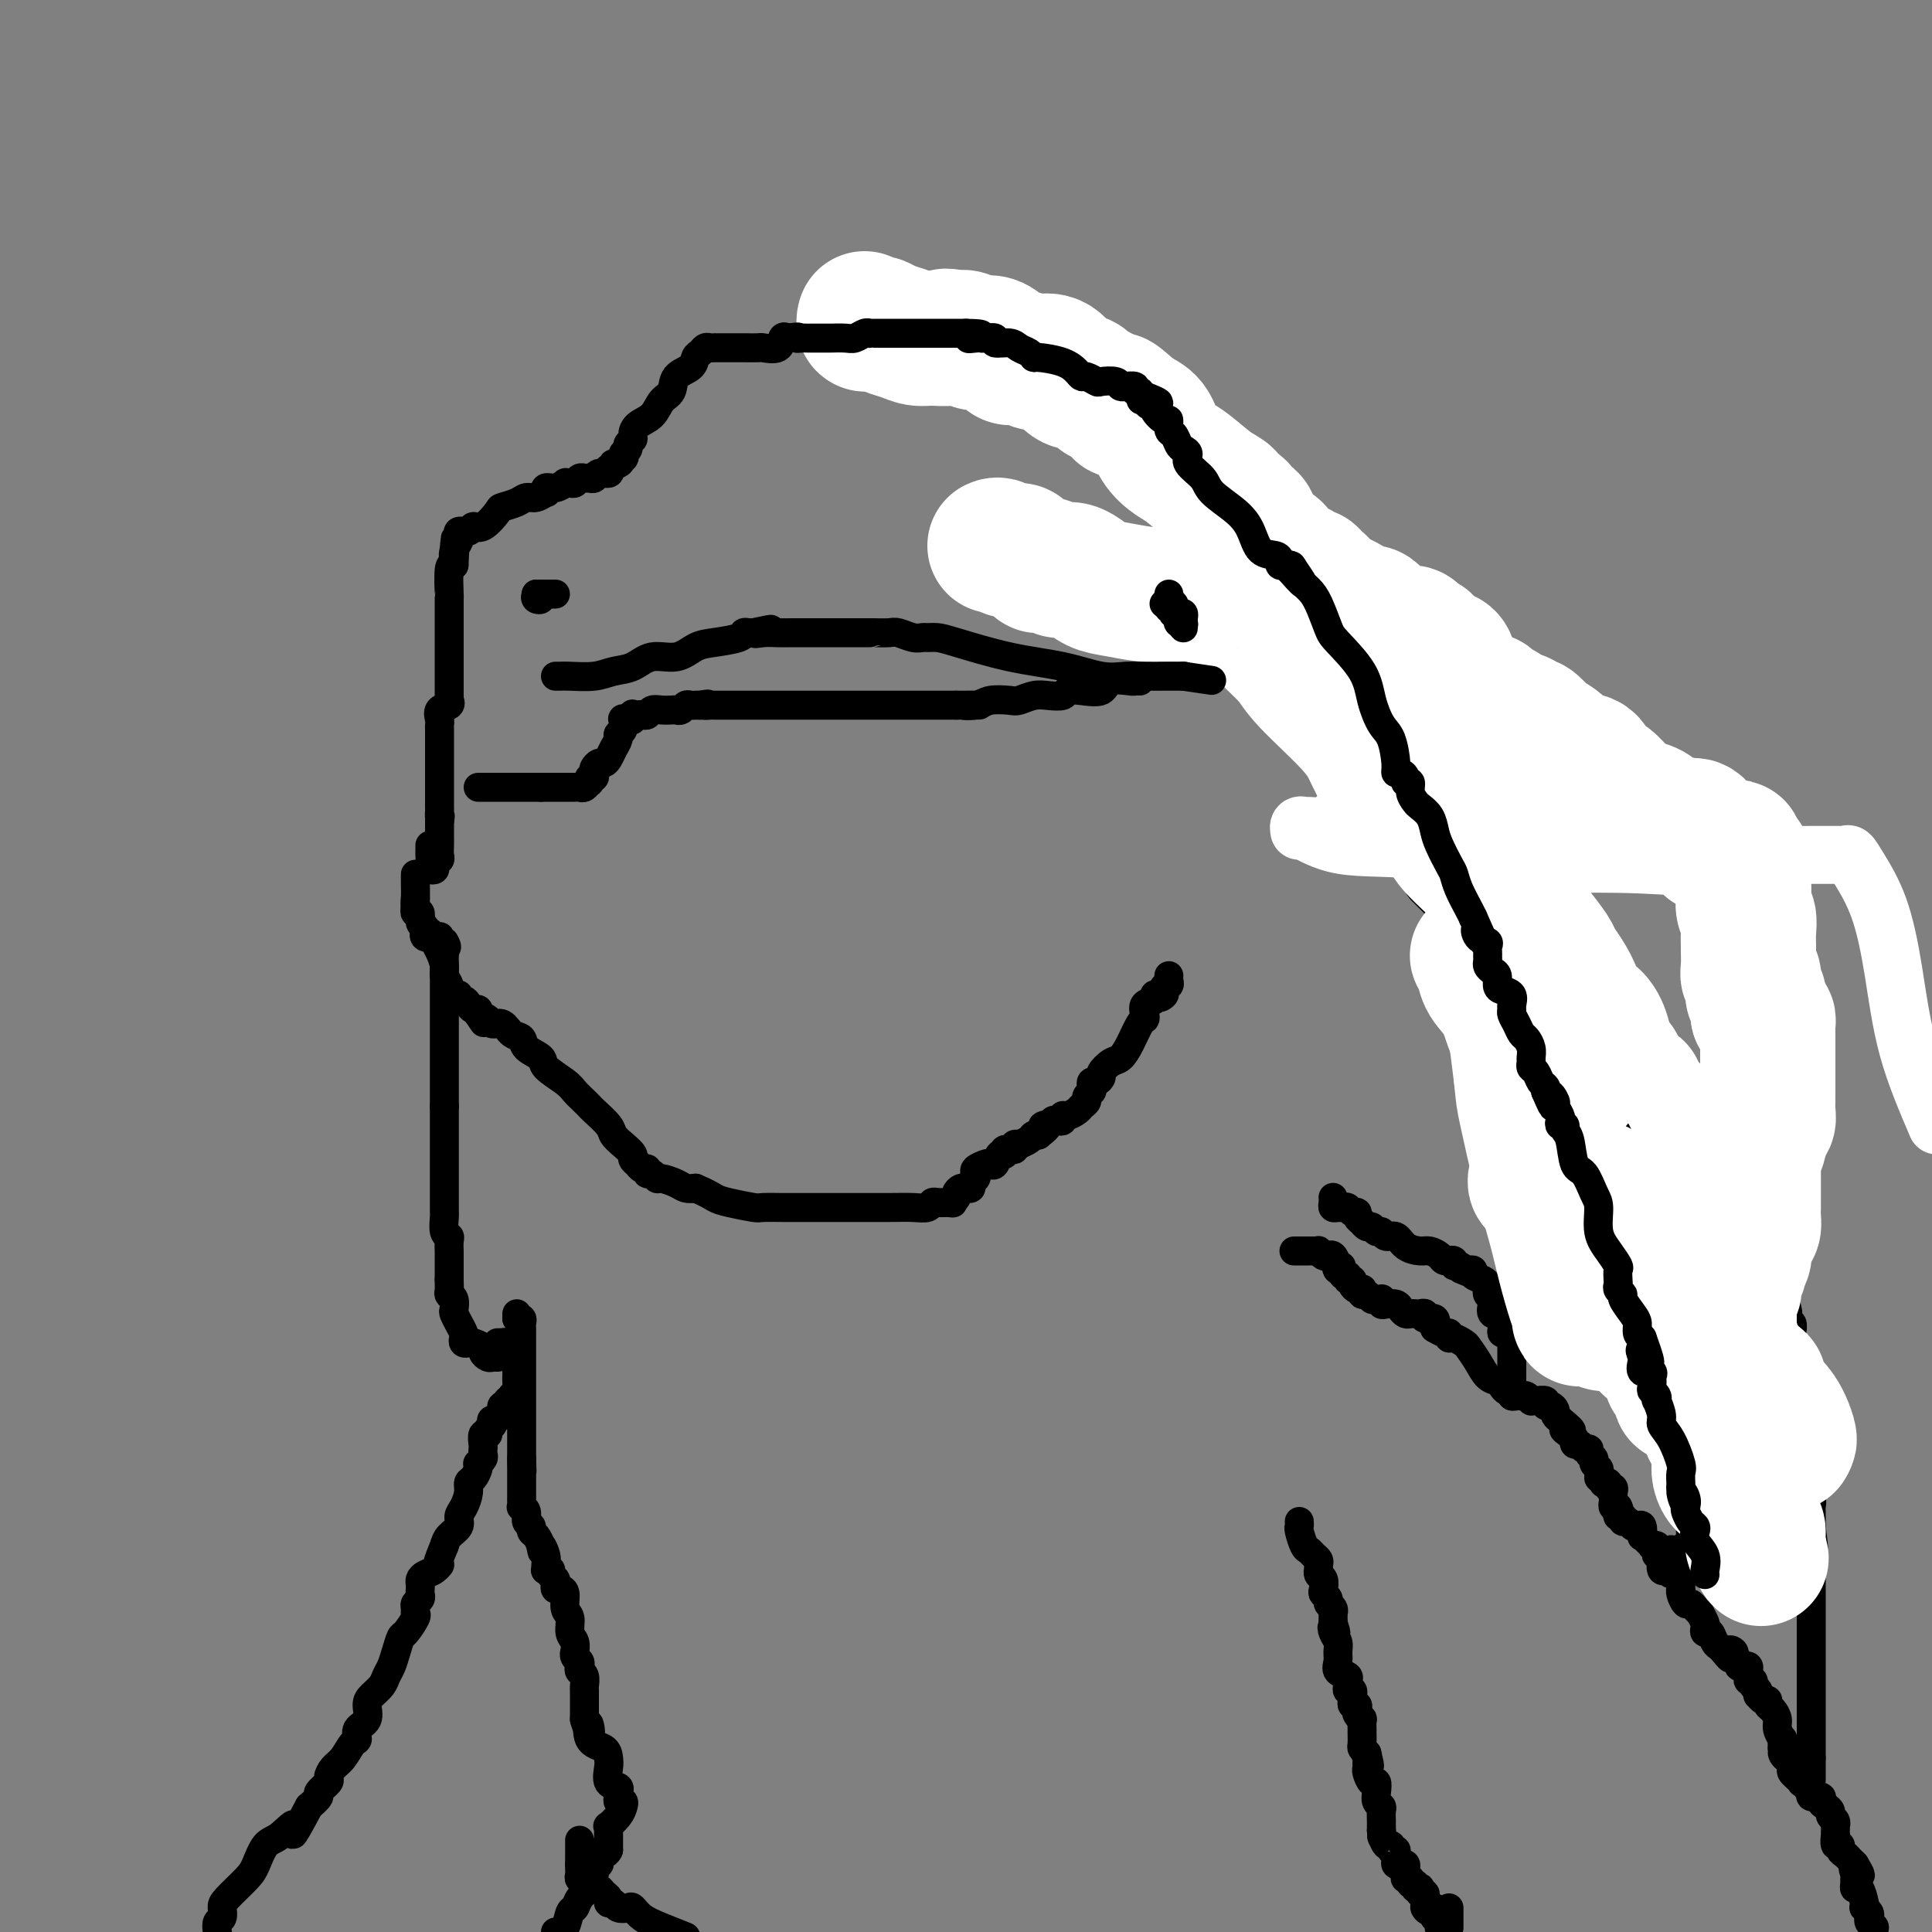 <svg viewBox='0 0 400 400' version='1.1' xmlns='http://www.w3.org/2000/svg' xmlns:xlink='http://www.w3.org/1999/xlink'><rect x="0" y="0" width="400" height="400" fill="#808080" stroke="none"/><g fill='none' stroke='#000000' stroke-width='6' stroke-linecap='round' stroke-linejoin='round'><path d='M107,272c0.000,0.000 0.000,1.000 0,1'/><path d='M107,273c0.226,0.106 0.793,-0.130 1,0c0.207,0.130 0.056,0.626 0,1c-0.056,0.374 -0.015,0.625 0,1c0.015,0.375 0.004,0.874 0,1c-0.004,0.126 -0.001,-0.121 0,0c0.001,0.121 0.000,0.611 0,1c-0.000,0.389 -0.000,0.677 0,1c0.000,0.323 0.000,0.680 0,1c-0.000,0.320 -0.000,0.601 0,1c0.000,0.399 0.000,0.914 0,1c-0.000,0.086 -0.000,-0.258 0,0c0.000,0.258 0.000,1.119 0,2c-0.000,0.881 -0.000,1.783 0,2c0.000,0.217 0.000,-0.251 0,0c-0.000,0.251 -0.000,1.220 0,2c0.000,0.780 0.000,1.371 0,2c-0.000,0.629 -0.000,1.296 0,2c0.000,0.704 0.000,1.444 0,2c-0.000,0.556 -0.000,0.927 0,1c0.000,0.073 0.000,-0.153 0,0c-0.000,0.153 -0.000,0.685 0,1c0.000,0.315 0.000,0.412 0,1c-0.000,0.588 -0.000,1.666 0,2c0.000,0.334 0.000,-0.075 0,0c-0.000,0.075 0.000,0.636 0,1c0.000,0.364 0.000,0.533 0,1c0.000,0.467 0.000,1.234 0,2'/><path d='M108,302c0.155,4.665 0.041,1.828 0,1c-0.041,-0.828 -0.011,0.352 0,1c0.011,0.648 0.003,0.765 0,1c-0.003,0.235 -0.001,0.588 0,1c0.001,0.412 0.000,0.884 0,1c-0.000,0.116 -0.000,-0.124 0,0c0.000,0.124 0.000,0.611 0,1c-0.000,0.389 -0.001,0.678 0,1c0.001,0.322 0.004,0.677 0,1c-0.004,0.323 -0.016,0.615 0,1c0.016,0.385 0.061,0.862 0,1c-0.061,0.138 -0.227,-0.065 0,0c0.227,0.065 0.848,0.398 1,1c0.152,0.602 -0.167,1.473 0,2c0.167,0.527 0.818,0.708 1,1c0.182,0.292 -0.105,0.694 0,1c0.105,0.306 0.601,0.516 1,1c0.399,0.484 0.699,1.242 1,2'/><path d='M112,320c0.558,2.691 -0.048,0.420 0,0c0.048,-0.420 0.749,1.011 1,2c0.251,0.989 0.052,1.536 0,2c-0.052,0.464 0.042,0.845 0,1c-0.042,0.155 -0.221,0.083 0,0c0.221,-0.083 0.843,-0.176 1,0c0.157,0.176 -0.151,0.621 0,1c0.151,0.379 0.763,0.691 1,1c0.237,0.309 0.101,0.615 0,1c-0.101,0.385 -0.167,0.851 0,1c0.167,0.149 0.565,-0.017 1,0c0.435,0.017 0.905,0.216 1,1c0.095,0.784 -0.185,2.151 0,3c0.185,0.849 0.834,1.179 1,2c0.166,0.821 -0.153,2.132 0,3c0.153,0.868 0.777,1.293 1,2c0.223,0.707 0.046,1.695 0,2c-0.046,0.305 0.039,-0.073 0,0c-0.039,0.073 -0.203,0.596 0,1c0.203,0.404 0.772,0.690 1,1c0.228,0.310 0.114,0.645 0,1c-0.114,0.355 -0.227,0.731 0,1c0.227,0.269 0.793,0.431 1,1c0.207,0.569 0.056,1.544 0,2c-0.056,0.456 -0.015,0.392 0,1c0.015,0.608 0.004,1.888 0,3c-0.004,1.112 -0.002,2.056 0,3'/><path d='M121,356c1.663,5.639 1.322,1.736 1,1c-0.322,-0.736 -0.624,1.694 0,3c0.624,1.306 2.175,1.488 3,2c0.825,0.512 0.925,1.356 1,2c0.075,0.644 0.125,1.089 0,2c-0.125,0.911 -0.427,2.286 0,3c0.427,0.714 1.582,0.765 2,1c0.418,0.235 0.098,0.654 0,1c-0.098,0.346 0.024,0.620 0,1c-0.024,0.380 -0.196,0.866 0,1c0.196,0.134 0.760,-0.084 1,0c0.240,0.084 0.155,0.470 0,1c-0.155,0.530 -0.381,1.203 -1,2c-0.619,0.797 -1.630,1.719 -2,2c-0.370,0.281 -0.099,-0.078 0,0c0.099,0.078 0.027,0.595 0,1c-0.027,0.405 -0.007,0.700 0,1c0.007,0.300 0.002,0.606 0,1c-0.002,0.394 -0.001,0.875 0,1c0.001,0.125 0.000,-0.107 0,0c-0.000,0.107 -0.000,0.554 0,1'/><path d='M126,383c-0.631,1.343 -0.709,0.201 -1,0c-0.291,-0.201 -0.796,0.537 -1,1c-0.204,0.463 -0.106,0.649 0,1c0.106,0.351 0.221,0.868 0,1c-0.221,0.132 -0.777,-0.120 -1,0c-0.223,0.120 -0.113,0.611 0,1c0.113,0.389 0.228,0.677 0,1c-0.228,0.323 -0.800,0.681 -1,1c-0.200,0.319 -0.028,0.601 0,1c0.028,0.399 -0.087,0.917 0,1c0.087,0.083 0.375,-0.269 0,0c-0.375,0.269 -1.413,1.158 -2,2c-0.587,0.842 -0.724,1.638 -1,2c-0.276,0.362 -0.690,0.290 -1,1c-0.310,0.710 -0.517,2.203 -1,3c-0.483,0.797 -1.241,0.899 -2,1'/><path d='M120,381c0.000,0.447 0.000,0.893 0,1c0.000,0.107 -0.000,-0.126 0,0c0.000,0.126 0.000,0.611 0,1c-0.000,0.389 -0.000,0.682 0,1c0.000,0.318 0.000,0.662 0,1c0.000,0.338 0.000,0.669 0,1'/><path d='M120,386c0.001,0.724 0.004,0.035 0,0c-0.004,-0.035 -0.016,0.583 0,1c0.016,0.417 0.060,0.632 0,1c-0.060,0.368 -0.223,0.887 0,1c0.223,0.113 0.833,-0.181 1,0c0.167,0.181 -0.110,0.836 0,1c0.110,0.164 0.608,-0.164 1,0c0.392,0.164 0.679,0.818 1,1c0.321,0.182 0.678,-0.110 1,0c0.322,0.110 0.610,0.622 1,1c0.390,0.378 0.882,0.624 1,1c0.118,0.376 -0.138,0.884 0,1c0.138,0.116 0.668,-0.159 1,0c0.332,0.159 0.464,0.752 1,1c0.536,0.248 1.475,0.149 2,0c0.525,-0.149 0.636,-0.349 1,0c0.364,0.349 0.983,1.248 2,2c1.017,0.752 2.434,1.358 4,2c1.566,0.642 3.283,1.321 5,2'/><path d='M269,315c0.024,0.394 0.048,0.788 0,1c-0.048,0.212 -0.167,0.242 0,1c0.167,0.758 0.619,2.244 1,3c0.381,0.756 0.690,0.781 1,1c0.310,0.219 0.619,0.632 1,1c0.381,0.368 0.833,0.690 1,1c0.167,0.310 0.048,0.607 0,1c-0.048,0.393 -0.027,0.883 0,1c0.027,0.117 0.059,-0.137 0,0c-0.059,0.137 -0.208,0.667 0,1c0.208,0.333 0.773,0.471 1,1c0.227,0.529 0.117,1.451 0,2c-0.117,0.549 -0.242,0.725 0,1c0.242,0.275 0.849,0.647 1,1c0.151,0.353 -0.156,0.686 0,1c0.156,0.314 0.774,0.609 1,1c0.226,0.391 0.061,0.878 0,1c-0.061,0.122 -0.016,-0.121 0,0c0.016,0.121 0.005,0.606 0,1c-0.005,0.394 -0.002,0.697 0,1'/><path d='M276,336c1.099,3.440 0.348,1.540 0,1c-0.348,-0.540 -0.291,0.279 0,1c0.291,0.721 0.818,1.345 1,2c0.182,0.655 0.021,1.341 0,2c-0.021,0.659 0.100,1.289 0,2c-0.100,0.711 -0.420,1.501 0,2c0.420,0.499 1.580,0.707 2,1c0.420,0.293 0.098,0.671 0,1c-0.098,0.329 0.026,0.609 0,1c-0.026,0.391 -0.203,0.892 0,1c0.203,0.108 0.785,-0.177 1,0c0.215,0.177 0.061,0.817 0,1c-0.061,0.183 -0.030,-0.092 0,0c0.030,0.092 0.060,0.549 0,1c-0.060,0.451 -0.208,0.896 0,1c0.208,0.104 0.774,-0.132 1,0c0.226,0.132 0.113,0.631 0,1c-0.113,0.369 -0.227,0.609 0,1c0.227,0.391 0.793,0.935 1,1c0.207,0.065 0.055,-0.347 0,0c-0.055,0.347 -0.012,1.455 0,2c0.012,0.545 -0.007,0.528 0,1c0.007,0.472 0.040,1.435 0,2c-0.040,0.565 -0.154,0.733 0,1c0.154,0.267 0.577,0.634 1,1'/><path d='M283,363c1.083,4.416 0.289,1.955 0,1c-0.289,-0.955 -0.075,-0.406 0,0c0.075,0.406 0.010,0.667 0,1c-0.010,0.333 0.036,0.736 0,1c-0.036,0.264 -0.154,0.389 0,1c0.154,0.611 0.581,1.708 1,2c0.419,0.292 0.830,-0.221 1,0c0.170,0.221 0.098,1.176 0,2c-0.098,0.824 -0.222,1.517 0,2c0.222,0.483 0.792,0.755 1,1c0.208,0.245 0.056,0.462 0,1c-0.056,0.538 -0.015,1.398 0,2c0.015,0.602 0.004,0.945 0,1c-0.004,0.055 -0.001,-0.177 0,0c0.001,0.177 0.000,0.765 0,1c-0.000,0.235 -0.000,0.118 0,0'/><path d='M286,379c0.421,2.576 -0.027,1.015 0,1c0.027,-0.015 0.529,1.516 1,2c0.471,0.484 0.911,-0.078 1,0c0.089,0.078 -0.173,0.795 0,1c0.173,0.205 0.781,-0.103 1,0c0.219,0.103 0.048,0.615 0,1c-0.048,0.385 0.025,0.642 0,1c-0.025,0.358 -0.150,0.817 0,1c0.150,0.183 0.575,0.092 1,0c0.425,-0.092 0.850,-0.183 1,0c0.150,0.183 0.025,0.642 0,1c-0.025,0.358 0.050,0.617 0,1c-0.050,0.383 -0.225,0.891 0,1c0.225,0.109 0.848,-0.181 1,0c0.152,0.181 -0.169,0.832 0,1c0.169,0.168 0.829,-0.147 1,0c0.171,0.147 -0.147,0.757 0,1c0.147,0.243 0.757,0.121 1,0c0.243,-0.121 0.118,-0.240 0,0c-0.118,0.240 -0.227,0.837 0,1c0.227,0.163 0.792,-0.110 1,0c0.208,0.110 0.059,0.603 0,1c-0.059,0.397 -0.030,0.699 0,1'/><path d='M295,394c1.348,2.544 0.216,1.404 0,1c-0.216,-0.404 0.482,-0.070 1,0c0.518,0.070 0.857,-0.122 1,0c0.143,0.122 0.090,0.558 0,1c-0.090,0.442 -0.217,0.888 0,1c0.217,0.112 0.776,-0.111 1,0c0.224,0.111 0.112,0.555 0,1c-0.112,0.445 -0.222,0.889 0,1c0.222,0.111 0.778,-0.111 1,0c0.222,0.111 0.111,0.556 0,1'/><path d='M300,399c0.000,0.089 0.000,0.178 0,0c0.000,-0.178 0.000,-0.622 0,-1c0.000,-0.378 0.000,-0.690 0,-1c0.000,-0.310 0.000,-0.619 0,-1c-0.000,-0.381 0.000,-0.833 0,-1c0.000,-0.167 0.000,-0.048 0,0c0.000,0.048 0.000,0.024 0,0'/><path d='M268,259c-0.089,-0.000 -0.179,-0.000 0,0c0.179,0.000 0.626,0.000 1,0c0.374,-0.000 0.674,-0.001 1,0c0.326,0.001 0.679,0.004 1,0c0.321,-0.004 0.611,-0.015 1,0c0.389,0.015 0.878,0.055 1,0c0.122,-0.055 -0.122,-0.205 0,0c0.122,0.205 0.610,0.766 1,1c0.390,0.234 0.682,0.140 1,0c0.318,-0.140 0.662,-0.326 1,0c0.338,0.326 0.669,1.163 1,2'/><path d='M277,262c1.410,0.399 0.434,-0.104 0,0c-0.434,0.104 -0.328,0.817 0,1c0.328,0.183 0.876,-0.162 1,0c0.124,0.162 -0.178,0.831 0,1c0.178,0.169 0.835,-0.161 1,0c0.165,0.161 -0.162,0.814 0,1c0.162,0.186 0.814,-0.095 1,0c0.186,0.095 -0.095,0.565 0,1c0.095,0.435 0.564,0.833 1,1c0.436,0.167 0.838,0.101 1,0c0.162,-0.101 0.085,-0.237 0,0c-0.085,0.237 -0.177,0.848 0,1c0.177,0.152 0.622,-0.157 1,0c0.378,0.157 0.689,0.778 1,1c0.311,0.222 0.621,0.046 1,0c0.379,-0.046 0.826,0.040 1,0c0.174,-0.040 0.074,-0.204 0,0c-0.074,0.204 -0.122,0.776 0,1c0.122,0.224 0.414,0.098 1,0c0.586,-0.098 1.467,-0.170 2,0c0.533,0.170 0.720,0.582 1,1c0.280,0.418 0.654,0.843 1,1c0.346,0.157 0.665,0.046 1,0c0.335,-0.046 0.686,-0.028 1,0c0.314,0.028 0.593,0.065 1,0c0.407,-0.065 0.944,-0.234 1,0c0.056,0.234 -0.370,0.871 0,1c0.370,0.129 1.534,-0.249 2,0c0.466,0.249 0.233,1.124 0,2'/><path d='M297,275c3.277,1.946 1.468,0.310 1,0c-0.468,-0.310 0.403,0.705 1,1c0.597,0.295 0.918,-0.130 1,0c0.082,0.130 -0.077,0.814 0,1c0.077,0.186 0.391,-0.125 1,0c0.609,0.125 1.515,0.688 2,1c0.485,0.312 0.550,0.373 1,1c0.450,0.627 1.286,1.818 2,3c0.714,1.182 1.306,2.354 2,3c0.694,0.646 1.492,0.765 2,1c0.508,0.235 0.728,0.585 1,1c0.272,0.415 0.598,0.896 1,1c0.402,0.104 0.881,-0.169 1,0c0.119,0.169 -0.122,0.781 0,1c0.122,0.219 0.607,0.044 1,0c0.393,-0.044 0.696,0.041 1,0c0.304,-0.041 0.611,-0.208 1,0c0.389,0.208 0.860,0.792 1,1c0.140,0.208 -0.051,0.041 0,0c0.051,-0.041 0.343,0.045 1,0c0.657,-0.045 1.678,-0.219 2,0c0.322,0.219 -0.055,0.832 0,1c0.055,0.168 0.540,-0.110 1,0c0.460,0.110 0.893,0.606 1,1c0.107,0.394 -0.112,0.684 0,1c0.112,0.316 0.556,0.658 1,1'/><path d='M323,294c4.204,3.348 1.715,2.216 1,2c-0.715,-0.216 0.343,0.482 1,1c0.657,0.518 0.911,0.856 1,1c0.089,0.144 0.012,0.095 0,0c-0.012,-0.095 0.039,-0.237 0,0c-0.039,0.237 -0.169,0.851 0,1c0.169,0.149 0.638,-0.167 1,0c0.362,0.167 0.618,0.818 1,1c0.382,0.182 0.891,-0.106 1,0c0.109,0.106 -0.181,0.606 0,1c0.181,0.394 0.832,0.683 1,1c0.168,0.317 -0.147,0.662 0,1c0.147,0.338 0.756,0.668 1,1c0.244,0.332 0.122,0.666 0,1'/><path d='M331,305c1.255,1.944 0.393,1.304 0,1c-0.393,-0.304 -0.317,-0.274 0,0c0.317,0.274 0.873,0.791 1,1c0.127,0.209 -0.176,0.112 0,0c0.176,-0.112 0.832,-0.237 1,0c0.168,0.237 -0.151,0.837 0,1c0.151,0.163 0.772,-0.110 1,0c0.228,0.110 0.064,0.604 0,1c-0.064,0.396 -0.027,0.694 0,1c0.027,0.306 0.046,0.621 0,1c-0.046,0.379 -0.156,0.823 0,1c0.156,0.177 0.578,0.089 1,0'/><path d='M335,312c0.614,1.327 0.150,1.144 0,1c-0.150,-0.144 0.015,-0.250 0,0c-0.015,0.250 -0.211,0.855 0,1c0.211,0.145 0.830,-0.171 1,0c0.170,0.171 -0.108,0.828 0,1c0.108,0.172 0.604,-0.142 1,0c0.396,0.142 0.694,0.741 1,1c0.306,0.259 0.621,0.177 1,0c0.379,-0.177 0.824,-0.450 1,0c0.176,0.450 0.085,1.623 0,2c-0.085,0.377 -0.163,-0.043 0,0c0.163,0.043 0.566,0.550 1,1c0.434,0.450 0.900,0.842 1,1c0.100,0.158 -0.166,0.080 0,0c0.166,-0.080 0.763,-0.163 1,0c0.237,0.163 0.115,0.573 0,1c-0.115,0.427 -0.224,0.871 0,1c0.224,0.129 0.782,-0.058 1,0c0.218,0.058 0.097,0.362 0,1c-0.097,0.638 -0.171,1.611 0,2c0.171,0.389 0.585,0.195 1,0'/><path d='M345,325c1.729,1.947 1.052,0.314 1,0c-0.052,-0.314 0.522,0.690 1,1c0.478,0.310 0.860,-0.075 1,0c0.140,0.075 0.037,0.610 0,1c-0.037,0.390 -0.007,0.634 0,1c0.007,0.366 -0.009,0.854 0,1c0.009,0.146 0.044,-0.049 0,0c-0.044,0.049 -0.165,0.343 0,1c0.165,0.657 0.618,1.677 1,2c0.382,0.323 0.695,-0.050 1,0c0.305,0.050 0.604,0.524 1,1c0.396,0.476 0.890,0.955 1,1c0.110,0.045 -0.164,-0.344 0,0c0.164,0.344 0.765,1.419 1,2c0.235,0.581 0.104,0.666 0,1c-0.104,0.334 -0.182,0.916 0,1c0.182,0.084 0.623,-0.331 1,0c0.377,0.331 0.689,1.408 1,2c0.311,0.592 0.622,0.698 1,1c0.378,0.302 0.822,0.801 1,1c0.178,0.199 0.089,0.100 0,0'/><path d='M357,342c2.018,2.643 1.062,0.750 1,0c-0.062,-0.750 0.771,-0.359 1,0c0.229,0.359 -0.145,0.684 0,1c0.145,0.316 0.809,0.623 1,1c0.191,0.377 -0.093,0.823 0,1c0.093,0.177 0.561,0.085 1,0c0.439,-0.085 0.849,-0.162 1,0c0.151,0.162 0.045,0.564 0,1c-0.045,0.436 -0.027,0.904 0,1c0.027,0.096 0.064,-0.182 0,0c-0.064,0.182 -0.227,0.823 0,1c0.227,0.177 0.845,-0.111 1,0c0.155,0.111 -0.152,0.622 0,1c0.152,0.378 0.763,0.622 1,1c0.237,0.378 0.101,0.889 0,1c-0.101,0.111 -0.168,-0.178 0,0c0.168,0.178 0.571,0.824 1,1c0.429,0.176 0.884,-0.119 1,0c0.116,0.119 -0.109,0.653 0,1c0.109,0.347 0.551,0.508 1,1c0.449,0.492 0.905,1.314 1,2c0.095,0.686 -0.170,1.235 0,2c0.170,0.765 0.777,1.744 1,2c0.223,0.256 0.064,-0.213 0,0c-0.064,0.213 -0.032,1.106 0,2'/><path d='M369,362c1.736,3.289 0.076,1.511 0,1c-0.076,-0.511 1.434,0.245 2,1c0.566,0.755 0.189,1.509 0,2c-0.189,0.491 -0.190,0.719 0,1c0.190,0.281 0.572,0.614 1,1c0.428,0.386 0.904,0.824 1,1c0.096,0.176 -0.187,0.090 0,0c0.187,-0.090 0.842,-0.182 1,0c0.158,0.182 -0.183,0.640 0,1c0.183,0.360 0.889,0.621 1,1c0.111,0.379 -0.373,0.875 0,1c0.373,0.125 1.601,-0.121 2,0c0.399,0.121 -0.033,0.610 0,1c0.033,0.390 0.531,0.683 1,1c0.469,0.317 0.910,0.659 1,1c0.090,0.341 -0.172,0.683 0,1c0.172,0.317 0.778,0.611 1,1c0.222,0.389 0.060,0.873 0,1c-0.060,0.127 -0.017,-0.102 0,0c0.017,0.102 0.009,0.534 0,1c-0.009,0.466 -0.017,0.965 0,1c0.017,0.035 0.060,-0.394 0,0c-0.060,0.394 -0.223,1.611 0,2c0.223,0.389 0.833,-0.050 1,0c0.167,0.050 -0.110,0.591 0,1c0.110,0.409 0.607,0.687 1,1c0.393,0.313 0.684,0.661 1,1c0.316,0.339 0.658,0.670 1,1'/><path d='M384,386c2.320,3.892 0.621,1.622 0,1c-0.621,-0.622 -0.164,0.405 0,1c0.164,0.595 0.033,0.758 0,1c-0.033,0.242 0.030,0.562 0,1c-0.030,0.438 -0.153,0.992 0,1c0.153,0.008 0.580,-0.531 1,0c0.420,0.531 0.831,2.131 1,3c0.169,0.869 0.097,1.006 0,1c-0.097,-0.006 -0.218,-0.155 0,0c0.218,0.155 0.776,0.615 1,1c0.224,0.385 0.112,0.694 0,1c-0.112,0.306 -0.226,0.608 0,1c0.226,0.392 0.792,0.875 1,1c0.208,0.125 0.060,-0.107 0,0c-0.060,0.107 -0.030,0.554 0,1'/><path d='M276,248c-0.006,-0.083 -0.013,-0.165 0,0c0.013,0.165 0.045,0.579 0,1c-0.045,0.421 -0.167,0.849 0,1c0.167,0.151 0.623,0.026 1,0c0.377,-0.026 0.674,0.048 1,0c0.326,-0.048 0.680,-0.219 1,0c0.320,0.219 0.607,0.828 1,1c0.393,0.172 0.893,-0.093 1,0c0.107,0.093 -0.179,0.546 0,1c0.179,0.454 0.821,0.910 1,1c0.179,0.090 -0.107,-0.187 0,0c0.107,0.187 0.605,0.839 1,1c0.395,0.161 0.686,-0.169 1,0c0.314,0.169 0.649,0.836 1,1c0.351,0.164 0.717,-0.176 1,0c0.283,0.176 0.484,0.870 1,1c0.516,0.130 1.346,-0.302 2,0c0.654,0.302 1.130,1.339 2,2c0.870,0.661 2.132,0.948 3,1c0.868,0.052 1.342,-0.129 2,0c0.658,0.129 1.501,0.570 2,1c0.499,0.430 0.655,0.851 1,1c0.345,0.149 0.880,0.026 1,0c0.120,-0.026 -0.174,0.045 0,0c0.174,-0.045 0.816,-0.204 1,0c0.184,0.204 -0.090,0.773 0,1c0.090,0.227 0.545,0.114 1,0'/><path d='M302,262c4.260,2.393 1.910,1.376 1,1c-0.910,-0.376 -0.381,-0.112 0,0c0.381,0.112 0.614,0.071 1,0c0.386,-0.071 0.927,-0.174 1,0c0.073,0.174 -0.321,0.624 0,1c0.321,0.376 1.358,0.678 2,1c0.642,0.322 0.891,0.662 1,1c0.109,0.338 0.080,0.672 0,1c-0.080,0.328 -0.210,0.648 0,1c0.210,0.352 0.760,0.735 1,1c0.240,0.265 0.169,0.413 0,1c-0.169,0.587 -0.437,1.614 0,2c0.437,0.386 1.580,0.132 2,0c0.420,-0.132 0.116,-0.140 0,0c-0.116,0.140 -0.045,0.430 0,1c0.045,0.570 0.064,1.421 0,2c-0.064,0.579 -0.209,0.887 0,1c0.209,0.113 0.774,0.032 1,0c0.226,-0.032 0.113,-0.016 0,0'/><path d='M312,276c1.774,2.128 1.207,0.448 1,0c-0.207,-0.448 -0.056,0.337 0,1c0.056,0.663 0.015,1.203 0,2c-0.015,0.797 -0.004,1.849 0,3c0.004,1.151 0.001,2.400 0,3c-0.001,0.600 -0.000,0.553 0,1c0.000,0.447 0.000,1.390 0,2c-0.000,0.610 -0.000,0.889 0,1c0.000,0.111 0.000,0.056 0,0'/><path d='M277,148c0.115,0.352 0.230,0.704 1,2c0.770,1.296 2.194,3.537 3,5c0.806,1.463 0.993,2.150 1,3c0.007,0.850 -0.167,1.865 0,3c0.167,1.135 0.674,2.391 1,3c0.326,0.609 0.470,0.571 1,1c0.530,0.429 1.444,1.326 2,2c0.556,0.674 0.752,1.123 1,2c0.248,0.877 0.547,2.180 1,3c0.453,0.820 1.058,1.158 2,3c0.942,1.842 2.219,5.190 3,7c0.781,1.810 1.064,2.083 2,3c0.936,0.917 2.524,2.479 4,4c1.476,1.521 2.841,3.000 4,4c1.159,1.000 2.114,1.522 3,2c0.886,0.478 1.704,0.913 2,1c0.296,0.087 0.071,-0.175 0,0c-0.071,0.175 0.011,0.787 0,1c-0.011,0.213 -0.116,0.026 0,0c0.116,-0.026 0.454,0.108 1,1c0.546,0.892 1.299,2.540 2,4c0.701,1.460 1.351,2.730 2,4'/><path d='M313,206c3.217,4.615 1.259,4.154 1,4c-0.259,-0.154 1.182,0.001 2,1c0.818,0.999 1.012,2.844 1,4c-0.012,1.156 -0.230,1.622 0,2c0.230,0.378 0.906,0.666 1,1c0.094,0.334 -0.396,0.713 0,1c0.396,0.287 1.677,0.482 2,1c0.323,0.518 -0.313,1.360 0,2c0.313,0.640 1.576,1.077 2,2c0.424,0.923 0.008,2.330 0,3c-0.008,0.670 0.393,0.602 1,1c0.607,0.398 1.421,1.262 2,2c0.579,0.738 0.924,1.348 1,2c0.076,0.652 -0.117,1.344 0,2c0.117,0.656 0.543,1.274 1,2c0.457,0.726 0.944,1.560 1,2c0.056,0.440 -0.321,0.485 0,1c0.321,0.515 1.339,1.500 2,2c0.661,0.500 0.965,0.514 1,1c0.035,0.486 -0.197,1.443 0,2c0.197,0.557 0.825,0.714 1,1c0.175,0.286 -0.103,0.699 0,1c0.103,0.301 0.586,0.488 1,1c0.414,0.512 0.758,1.348 1,2c0.242,0.652 0.380,1.119 1,2c0.620,0.881 1.720,2.175 2,3c0.280,0.825 -0.262,1.183 0,2c0.262,0.817 1.328,2.095 2,3c0.672,0.905 0.950,1.436 1,2c0.050,0.564 -0.129,1.161 0,2c0.129,0.839 0.564,1.919 1,3'/><path d='M341,266c4.554,9.748 1.938,4.118 1,2c-0.938,-2.118 -0.200,-0.723 0,0c0.200,0.723 -0.139,0.775 0,1c0.139,0.225 0.755,0.624 1,1c0.245,0.376 0.117,0.730 0,1c-0.117,0.270 -0.225,0.456 0,1c0.225,0.544 0.782,1.445 1,2c0.218,0.555 0.097,0.765 0,1c-0.097,0.235 -0.171,0.495 0,1c0.171,0.505 0.586,1.255 1,2c0.414,0.745 0.828,1.484 1,2c0.172,0.516 0.102,0.810 0,1c-0.102,0.190 -0.238,0.275 0,1c0.238,0.725 0.848,2.088 1,3c0.152,0.912 -0.156,1.372 0,2c0.156,0.628 0.774,1.425 1,2c0.226,0.575 0.061,0.927 0,1c-0.061,0.073 -0.016,-0.134 0,0c0.016,0.134 0.004,0.610 0,1c-0.004,0.390 -0.001,0.696 0,1c0.001,0.304 0.000,0.606 0,1c-0.000,0.394 -0.000,0.879 0,1c0.000,0.121 0.000,-0.123 0,0c-0.000,0.123 -0.000,0.613 0,1c0.000,0.387 0.000,0.671 0,1c-0.000,0.329 -0.000,0.704 0,1c0.000,0.296 0.000,0.513 0,1c-0.000,0.487 -0.000,1.243 0,2'/><path d='M348,300c1.079,5.366 0.275,1.780 0,1c-0.275,-0.780 -0.022,1.244 0,2c0.022,0.756 -0.186,0.242 0,0c0.186,-0.242 0.768,-0.212 1,0c0.232,0.212 0.116,0.606 0,1'/><path d='M349,304c0.381,0.797 0.834,0.791 1,1c0.166,0.209 0.044,0.633 0,1c-0.044,0.367 -0.012,0.675 0,1c0.012,0.325 0.003,0.665 0,1c-0.003,0.335 -0.001,0.663 0,1c0.001,0.337 0.000,0.682 0,1c-0.000,0.318 -0.000,0.610 0,1c0.000,0.390 0.000,0.878 0,1c-0.000,0.122 -0.000,-0.121 0,0c0.000,0.121 0.000,0.606 0,1c-0.000,0.394 -0.000,0.697 0,1'/><path d='M350,314c0.155,1.709 0.042,0.983 0,1c-0.042,0.017 -0.011,0.778 0,1c0.011,0.222 0.004,-0.094 0,0c-0.004,0.094 -0.004,0.599 0,1c0.004,0.401 0.011,0.699 0,1c-0.011,0.301 -0.042,0.605 0,1c0.042,0.395 0.156,0.880 0,1c-0.156,0.120 -0.581,-0.127 -1,0c-0.419,0.127 -0.830,0.627 -1,1c-0.170,0.373 -0.098,0.619 0,1c0.098,0.381 0.222,0.896 0,1c-0.222,0.104 -0.791,-0.203 -1,0c-0.209,0.203 -0.060,0.915 0,1c0.060,0.085 0.030,-0.458 0,-1'/><path d='M347,323c-0.690,1.512 -0.917,0.792 -1,0c-0.083,-0.792 -0.024,-1.655 0,-2c0.024,-0.345 0.012,-0.173 0,0'/><path d='M275,148c0.081,-0.406 0.162,-0.813 0,-1c-0.162,-0.187 -0.567,-0.155 -1,0c-0.433,0.155 -0.894,0.433 -1,0c-0.106,-0.433 0.141,-1.578 0,-2c-0.141,-0.422 -0.671,-0.120 -1,0c-0.329,0.120 -0.455,0.057 -1,0c-0.545,-0.057 -1.507,-0.109 -2,0c-0.493,0.109 -0.516,0.380 -1,0c-0.484,-0.380 -1.427,-1.410 -2,-2c-0.573,-0.590 -0.775,-0.739 -1,-1c-0.225,-0.261 -0.474,-0.632 -1,-1c-0.526,-0.368 -1.330,-0.732 -2,-1c-0.670,-0.268 -1.207,-0.440 -2,-1c-0.793,-0.560 -1.843,-1.507 -3,-2c-1.157,-0.493 -2.419,-0.532 -3,-1c-0.581,-0.468 -0.479,-1.364 -1,-2c-0.521,-0.636 -1.665,-1.011 -2,-1c-0.335,0.011 0.139,0.407 0,0c-0.139,-0.407 -0.891,-1.617 -2,-2c-1.109,-0.383 -2.576,0.062 -3,0c-0.424,-0.062 0.193,-0.632 0,-1c-0.193,-0.368 -1.198,-0.534 -2,-1c-0.802,-0.466 -1.401,-1.233 -2,-2'/><path d='M242,127c-6.147,-3.827 -5.014,-2.895 -5,-3c0.014,-0.105 -1.093,-1.246 -2,-2c-0.907,-0.754 -1.616,-1.120 -3,-2c-1.384,-0.880 -3.443,-2.275 -5,-3c-1.557,-0.725 -2.613,-0.782 -3,-1c-0.387,-0.218 -0.104,-0.597 0,-1c0.104,-0.403 0.030,-0.829 0,-1c-0.030,-0.171 -0.015,-0.085 0,0'/></g>
<g fill='none' stroke='#FFFFFF' stroke-width='28' stroke-linecap='round' stroke-linejoin='round'><path d='M206,113c0.252,-0.120 0.505,-0.240 1,0c0.495,0.240 1.233,0.839 2,1c0.767,0.161 1.564,-0.114 2,0c0.436,0.114 0.512,0.619 1,1c0.488,0.381 1.387,0.637 2,1c0.613,0.363 0.941,0.833 1,1c0.059,0.167 -0.152,0.031 0,0c0.152,-0.031 0.667,0.044 1,0c0.333,-0.044 0.486,-0.208 1,0c0.514,0.208 1.391,0.788 2,1c0.609,0.212 0.950,0.056 1,0c0.050,-0.056 -0.192,-0.013 0,0c0.192,0.013 0.816,-0.004 1,0c0.184,0.004 -0.074,0.028 0,0c0.074,-0.028 0.481,-0.109 1,0c0.519,0.109 1.152,0.407 2,1c0.848,0.593 1.912,1.479 3,2c1.088,0.521 2.200,0.675 4,1c1.800,0.325 4.286,0.819 6,1c1.714,0.181 2.654,0.049 4,0c1.346,-0.049 3.099,-0.014 4,0c0.901,0.014 0.951,0.007 1,0'/><path d='M246,123c3.080,0.306 1.280,0.071 1,0c-0.280,-0.071 0.961,0.024 2,0c1.039,-0.024 1.876,-0.165 2,0c0.124,0.165 -0.466,0.636 0,1c0.466,0.364 1.988,0.619 3,1c1.012,0.381 1.515,0.886 2,1c0.485,0.114 0.952,-0.164 1,0c0.048,0.164 -0.324,0.769 0,1c0.324,0.231 1.344,0.088 2,0c0.656,-0.088 0.950,-0.121 1,0c0.050,0.121 -0.142,0.397 0,1c0.142,0.603 0.618,1.532 2,3c1.382,1.468 3.670,3.476 5,5c1.330,1.524 1.703,2.565 4,5c2.297,2.435 6.518,6.264 9,9c2.482,2.736 3.224,4.380 4,6c0.776,1.620 1.585,3.218 2,4c0.415,0.782 0.437,0.748 1,1c0.563,0.252 1.666,0.789 2,1c0.334,0.211 -0.102,0.095 0,0c0.102,-0.095 0.744,-0.170 1,0c0.256,0.170 0.128,0.585 0,1'/><path d='M290,163c4.760,5.975 1.659,2.914 1,2c-0.659,-0.914 1.122,0.321 2,1c0.878,0.679 0.852,0.803 1,1c0.148,0.197 0.469,0.468 1,1c0.531,0.532 1.273,1.326 2,2c0.727,0.674 1.440,1.228 2,2c0.560,0.772 0.966,1.762 2,3c1.034,1.238 2.696,2.723 4,4c1.304,1.277 2.251,2.346 3,3c0.749,0.654 1.301,0.892 2,2c0.699,1.108 1.545,3.084 2,4c0.455,0.916 0.518,0.771 1,1c0.482,0.229 1.384,0.832 2,1c0.616,0.168 0.946,-0.099 1,0c0.054,0.099 -0.169,0.564 0,1c0.169,0.436 0.730,0.843 1,1c0.270,0.157 0.247,0.065 1,1c0.753,0.935 2.280,2.898 3,4c0.720,1.102 0.633,1.343 1,2c0.367,0.657 1.188,1.729 2,3c0.812,1.271 1.617,2.740 2,4c0.383,1.260 0.346,2.310 1,3c0.654,0.690 2.000,1.020 3,2c1.000,0.980 1.654,2.610 2,4c0.346,1.390 0.385,2.540 1,4c0.615,1.460 1.808,3.230 3,5'/><path d='M336,224c2.730,4.581 2.056,2.533 2,2c-0.056,-0.533 0.506,0.450 1,1c0.494,0.550 0.921,0.668 1,1c0.079,0.332 -0.189,0.877 0,1c0.189,0.123 0.834,-0.174 1,0c0.166,0.174 -0.148,0.821 0,1c0.148,0.179 0.757,-0.111 1,0c0.243,0.111 0.121,0.623 0,1c-0.121,0.377 -0.240,0.620 0,1c0.240,0.380 0.838,0.899 1,1c0.162,0.101 -0.112,-0.215 0,0c0.112,0.215 0.609,0.960 1,2c0.391,1.040 0.677,2.376 1,3c0.323,0.624 0.683,0.535 1,1c0.317,0.465 0.592,1.485 1,2c0.408,0.515 0.949,0.527 1,1c0.051,0.473 -0.389,1.409 0,2c0.389,0.591 1.607,0.837 2,1c0.393,0.163 -0.039,0.242 0,1c0.039,0.758 0.550,2.195 1,3c0.450,0.805 0.839,0.978 1,1c0.161,0.022 0.095,-0.107 0,0c-0.095,0.107 -0.219,0.451 0,1c0.219,0.549 0.780,1.303 1,2c0.220,0.697 0.097,1.339 0,2c-0.097,0.661 -0.170,1.343 0,2c0.170,0.657 0.582,1.290 1,2c0.418,0.710 0.843,1.499 1,2c0.157,0.501 0.045,0.715 0,1c-0.045,0.285 -0.022,0.643 0,1'/><path d='M355,263c1.001,2.766 1.005,1.180 1,1c-0.005,-0.180 -0.017,1.046 0,2c0.017,0.954 0.063,1.634 0,2c-0.063,0.366 -0.234,0.417 0,1c0.234,0.583 0.872,1.699 1,3c0.128,1.301 -0.252,2.786 0,4c0.252,1.214 1.138,2.158 2,3c0.862,0.842 1.699,1.584 2,2c0.301,0.416 0.067,0.507 0,1c-0.067,0.493 0.035,1.389 0,2c-0.035,0.611 -0.207,0.936 0,1c0.207,0.064 0.791,-0.133 1,0c0.209,0.133 0.042,0.595 0,1c-0.042,0.405 0.041,0.753 0,1c-0.041,0.247 -0.207,0.395 0,1c0.207,0.605 0.788,1.668 1,2c0.212,0.332 0.054,-0.069 0,0c-0.054,0.069 -0.004,0.606 0,1c0.004,0.394 -0.037,0.645 0,1c0.037,0.355 0.154,0.816 0,1c-0.154,0.184 -0.577,0.092 -1,0'/><path d='M362,293c0.589,4.674 -1.439,1.358 -3,0c-1.561,-1.358 -2.653,-0.758 -4,-1c-1.347,-0.242 -2.947,-1.326 -4,-2c-1.053,-0.674 -1.558,-0.938 -2,-1c-0.442,-0.062 -0.823,0.078 -1,0c-0.177,-0.078 -0.152,-0.375 0,-1c0.152,-0.625 0.430,-1.579 0,-2c-0.430,-0.421 -1.569,-0.309 -2,-1c-0.431,-0.691 -0.155,-2.186 0,-3c0.155,-0.814 0.187,-0.947 0,-1c-0.187,-0.053 -0.594,-0.027 -1,0'/><path d='M345,281c-0.703,-1.250 -0.962,-0.375 -1,0c-0.038,0.375 0.143,0.250 0,0c-0.143,-0.250 -0.612,-0.626 -1,-1c-0.388,-0.374 -0.695,-0.745 -1,-1c-0.305,-0.255 -0.608,-0.394 -1,-1c-0.392,-0.606 -0.874,-1.681 -1,-2c-0.126,-0.319 0.102,0.117 0,0c-0.102,-0.117 -0.534,-0.787 -1,-1c-0.466,-0.213 -0.966,0.032 -1,0c-0.034,-0.032 0.397,-0.341 0,-1c-0.397,-0.659 -1.622,-1.669 -2,-2c-0.378,-0.331 0.092,0.016 0,0c-0.092,-0.016 -0.747,-0.395 -1,-1c-0.253,-0.605 -0.105,-1.437 0,-2c0.105,-0.563 0.168,-0.858 0,-1c-0.168,-0.142 -0.567,-0.132 -1,0c-0.433,0.132 -0.900,0.386 -1,0c-0.100,-0.386 0.167,-1.412 0,-2c-0.167,-0.588 -0.767,-0.739 -1,-1c-0.233,-0.261 -0.100,-0.631 0,-1c0.100,-0.369 0.166,-0.736 0,-1c-0.166,-0.264 -0.566,-0.424 -1,-1c-0.434,-0.576 -0.904,-1.569 -1,-2c-0.096,-0.431 0.182,-0.300 0,-1c-0.182,-0.700 -0.822,-2.232 -1,-3c-0.178,-0.768 0.107,-0.773 0,-1c-0.107,-0.227 -0.606,-0.677 -1,-1c-0.394,-0.323 -0.684,-0.521 -1,-1c-0.316,-0.479 -0.658,-1.240 -1,-2'/><path d='M326,251c-1.489,-3.379 -0.210,-1.328 0,-1c0.210,0.328 -0.648,-1.067 -1,-2c-0.352,-0.933 -0.198,-1.406 0,-2c0.198,-0.594 0.441,-1.311 0,-2c-0.441,-0.689 -1.567,-1.350 -2,-2c-0.433,-0.650 -0.172,-1.287 0,-2c0.172,-0.713 0.256,-1.500 0,-2c-0.256,-0.500 -0.853,-0.713 -1,-1c-0.147,-0.287 0.157,-0.650 0,-1c-0.157,-0.350 -0.773,-0.689 -1,-1c-0.227,-0.311 -0.065,-0.593 0,-1c0.065,-0.407 0.032,-0.937 0,-1c-0.032,-0.063 -0.063,0.342 0,0c0.063,-0.342 0.219,-1.431 0,-2c-0.219,-0.569 -0.814,-0.617 -1,-1c-0.186,-0.383 0.035,-1.102 0,-2c-0.035,-0.898 -0.327,-1.975 -1,-3c-0.673,-1.025 -1.726,-1.999 -2,-3c-0.274,-1.001 0.231,-2.028 0,-3c-0.231,-0.972 -1.199,-1.888 -2,-3c-0.801,-1.112 -1.434,-2.421 -2,-4c-0.566,-1.579 -1.066,-3.429 -2,-5c-0.934,-1.571 -2.302,-2.864 -3,-4c-0.698,-1.136 -0.726,-2.113 -1,-3c-0.274,-0.887 -0.792,-1.682 -1,-2c-0.208,-0.318 -0.104,-0.159 0,0'/></g>
<g fill='none' stroke='#000000' stroke-width='12' stroke-linecap='round' stroke-linejoin='round'><path d='M289,169c0.302,-0.000 0.605,-0.000 1,0c0.395,0.000 0.884,0.000 1,0c0.116,-0.000 -0.140,-0.001 0,0c0.140,0.001 0.675,0.003 1,0c0.325,-0.003 0.441,-0.011 1,0c0.559,0.011 1.562,0.042 2,0c0.438,-0.042 0.311,-0.156 1,0c0.689,0.156 2.194,0.582 3,1c0.806,0.418 0.912,0.829 1,1c0.088,0.171 0.156,0.102 1,0c0.844,-0.102 2.463,-0.238 3,0c0.537,0.238 -0.010,0.851 0,1c0.010,0.149 0.575,-0.166 1,0c0.425,0.166 0.708,0.814 1,1c0.292,0.186 0.593,-0.091 1,0c0.407,0.091 0.921,0.548 1,1c0.079,0.452 -0.277,0.897 0,1c0.277,0.103 1.188,-0.137 2,0c0.812,0.137 1.526,0.652 2,1c0.474,0.348 0.707,0.528 1,1c0.293,0.472 0.647,1.236 1,2'/><path d='M314,179c1.770,1.491 1.195,1.218 1,1c-0.195,-0.218 -0.011,-0.379 0,0c0.011,0.379 -0.152,1.300 0,2c0.152,0.700 0.618,1.179 1,2c0.382,0.821 0.681,1.984 1,3c0.319,1.016 0.659,1.886 1,2c0.341,0.114 0.684,-0.527 1,0c0.316,0.527 0.605,2.223 1,3c0.395,0.777 0.894,0.635 1,1c0.106,0.365 -0.182,1.238 0,2c0.182,0.762 0.835,1.414 1,2c0.165,0.586 -0.158,1.107 0,2c0.158,0.893 0.797,2.157 1,3c0.203,0.843 -0.030,1.266 0,2c0.030,0.734 0.324,1.780 1,3c0.676,1.220 1.736,2.612 2,4c0.264,1.388 -0.266,2.770 0,4c0.266,1.230 1.328,2.307 2,3c0.672,0.693 0.953,1.001 1,2c0.047,0.999 -0.139,2.689 0,4c0.139,1.311 0.602,2.241 1,3c0.398,0.759 0.732,1.345 1,2c0.268,0.655 0.472,1.379 1,2c0.528,0.621 1.382,1.141 2,2c0.618,0.859 1.002,2.058 1,3c-0.002,0.942 -0.390,1.628 0,2c0.390,0.372 1.558,0.430 2,1c0.442,0.570 0.157,1.654 0,2c-0.157,0.346 -0.188,-0.044 0,0c0.188,0.044 0.594,0.522 1,1'/><path d='M338,242c3.714,9.917 1.000,3.208 0,1c-1.000,-2.208 -0.286,0.083 0,1c0.286,0.917 0.143,0.458 0,0'/></g>
<g fill='none' stroke='#FFFFFF' stroke-width='12' stroke-linecap='round' stroke-linejoin='round'><path d='M277,169c0.335,-0.000 0.670,-0.000 1,0c0.330,0.000 0.656,0.001 1,0c0.344,-0.001 0.707,-0.004 1,0c0.293,0.004 0.517,0.015 1,0c0.483,-0.015 1.224,-0.057 2,0c0.776,0.057 1.585,0.211 3,0c1.415,-0.211 3.435,-0.788 5,-1c1.565,-0.212 2.673,-0.061 4,0c1.327,0.061 2.872,0.031 4,0c1.128,-0.031 1.840,-0.065 3,0c1.160,0.065 2.770,0.228 4,0c1.230,-0.228 2.080,-0.846 4,-1c1.920,-0.154 4.910,0.155 6,0c1.090,-0.155 0.281,-0.774 1,-1c0.719,-0.226 2.966,-0.061 4,0c1.034,0.061 0.855,0.016 1,0c0.145,-0.016 0.612,-0.004 1,0c0.388,0.004 0.695,0.001 1,0c0.305,-0.001 0.606,-0.000 1,0c0.394,0.000 0.879,-0.001 1,0c0.121,0.001 -0.121,0.004 0,0c0.121,-0.004 0.607,-0.015 1,0c0.393,0.015 0.693,0.056 1,0c0.307,-0.056 0.621,-0.207 1,0c0.379,0.207 0.823,0.774 1,1c0.177,0.226 0.089,0.113 0,0'/><path d='M330,167c8.212,-0.071 2.241,0.750 0,1c-2.241,0.250 -0.751,-0.073 -2,0c-1.249,0.073 -5.235,0.541 -10,1c-4.765,0.459 -10.309,0.908 -15,1c-4.691,0.092 -8.529,-0.173 -13,0c-4.471,0.173 -9.576,0.783 -13,1c-3.424,0.217 -5.167,0.041 -6,0c-0.833,-0.041 -0.755,0.053 -1,0c-0.245,-0.053 -0.814,-0.252 -1,0c-0.186,0.252 0.009,0.954 0,1c-0.009,0.046 -0.224,-0.566 1,0c1.224,0.566 3.886,2.308 8,3c4.114,0.692 9.679,0.333 15,1c5.321,0.667 10.400,2.361 15,3c4.600,0.639 8.723,0.224 14,0c5.277,-0.224 11.708,-0.256 18,0c6.292,0.256 12.443,0.801 17,1c4.557,0.199 7.519,0.053 9,0c1.481,-0.053 1.480,-0.014 1,0c-0.480,0.014 -1.439,0.004 -2,0c-0.561,-0.004 -0.725,-0.001 -3,0c-2.275,0.001 -6.661,0.000 -9,0c-2.339,-0.000 -2.630,-0.000 -3,0c-0.370,0.000 -0.820,0.000 -1,0c-0.180,-0.000 -0.090,-0.000 0,0'/><path d='M349,180c-2.684,-0.182 -0.894,-0.637 0,-1c0.894,-0.363 0.891,-0.633 2,-1c1.109,-0.367 3.330,-0.830 6,-1c2.670,-0.170 5.790,-0.045 9,0c3.210,0.045 6.509,0.010 9,0c2.491,-0.010 4.174,0.003 5,0c0.826,-0.003 0.794,-0.023 1,0c0.206,0.023 0.649,0.087 1,0c0.351,-0.087 0.608,-0.327 1,0c0.392,0.327 0.917,1.220 2,3c1.083,1.780 2.723,4.446 4,8c1.277,3.554 2.190,7.995 3,13c0.810,5.005 1.517,10.573 3,16c1.483,5.427 3.741,10.714 6,16'/></g>
<g fill='none' stroke='#FFFFFF' stroke-width='28' stroke-linecap='round' stroke-linejoin='round'><path d='M346,266c-0.342,-0.270 -0.684,-0.541 -1,-1c-0.316,-0.459 -0.607,-1.107 -1,-2c-0.393,-0.893 -0.890,-2.032 -1,-3c-0.110,-0.968 0.166,-1.765 0,-2c-0.166,-0.235 -0.776,0.090 -1,0c-0.224,-0.090 -0.064,-0.597 0,-1c0.064,-0.403 0.032,-0.701 0,-1'/><path d='M342,256c-0.497,-1.798 0.259,-1.294 0,-1c-0.259,0.294 -1.534,0.378 -2,0c-0.466,-0.378 -0.125,-1.218 0,-2c0.125,-0.782 0.033,-1.507 0,-2c-0.033,-0.493 -0.009,-0.754 0,-1c0.009,-0.246 0.002,-0.478 0,-1c-0.002,-0.522 -0.001,-1.333 0,-2c0.001,-0.667 0.000,-1.189 0,-2c-0.000,-0.811 -0.000,-1.910 0,-3c0.000,-1.090 0.000,-2.172 0,-3c-0.000,-0.828 -0.000,-1.402 0,-2c0.000,-0.598 0.000,-1.220 0,-2c-0.000,-0.780 -0.000,-1.718 0,-2c0.000,-0.282 0.001,0.092 0,0c-0.001,-0.092 -0.003,-0.652 0,-1c0.003,-0.348 0.011,-0.485 0,-1c-0.011,-0.515 -0.041,-1.408 0,-2c0.041,-0.592 0.155,-0.883 0,-1c-0.155,-0.117 -0.577,-0.058 -1,0'/><path d='M339,228c-0.421,-4.494 0.028,-1.729 0,-1c-0.028,0.729 -0.533,-0.577 -1,-1c-0.467,-0.423 -0.895,0.038 -1,0c-0.105,-0.038 0.112,-0.574 0,-1c-0.112,-0.426 -0.555,-0.740 -1,-1c-0.445,-0.260 -0.894,-0.465 -1,-1c-0.106,-0.535 0.130,-1.401 0,-2c-0.130,-0.599 -0.627,-0.930 -1,-1c-0.373,-0.070 -0.621,0.123 -1,0c-0.379,-0.123 -0.888,-0.562 -1,-1c-0.112,-0.438 0.173,-0.875 0,-1c-0.173,-0.125 -0.806,0.061 -1,0c-0.194,-0.061 0.049,-0.367 0,-1c-0.049,-0.633 -0.391,-1.591 -1,-2c-0.609,-0.409 -1.487,-0.269 -2,-1c-0.513,-0.731 -0.663,-2.331 -1,-3c-0.337,-0.669 -0.863,-0.405 -1,-1c-0.137,-0.595 0.115,-2.047 0,-3c-0.115,-0.953 -0.597,-1.407 -1,-2c-0.403,-0.593 -0.727,-1.325 -1,-2c-0.273,-0.675 -0.496,-1.294 -1,-2c-0.504,-0.706 -1.290,-1.498 -2,-2c-0.710,-0.502 -1.346,-0.715 -2,-1c-0.654,-0.285 -1.327,-0.643 -2,-1'/><path d='M317,197c-3.338,-4.813 -0.684,-1.345 0,0c0.684,1.345 -0.601,0.567 -1,0c-0.399,-0.567 0.089,-0.923 0,-1c-0.089,-0.077 -0.756,0.124 -1,0c-0.244,-0.124 -0.066,-0.572 0,-1c0.066,-0.428 0.019,-0.837 0,-1c-0.019,-0.163 -0.009,-0.082 0,0'/></g>
<g fill='none' stroke='#000000' stroke-width='6' stroke-linecap='round' stroke-linejoin='round'><path d='M309,215c-0.097,-0.006 -0.194,-0.013 0,0c0.194,0.013 0.681,0.045 1,0c0.319,-0.045 0.472,-0.166 1,0c0.528,0.166 1.432,0.618 2,1c0.568,0.382 0.800,0.693 1,1c0.200,0.307 0.368,0.611 1,1c0.632,0.389 1.727,0.865 2,1c0.273,0.135 -0.277,-0.070 0,0c0.277,0.070 1.382,0.414 2,1c0.618,0.586 0.751,1.413 1,2c0.249,0.587 0.615,0.935 1,1c0.385,0.065 0.788,-0.151 1,0c0.212,0.151 0.232,0.669 1,1c0.768,0.331 2.284,0.474 3,1c0.716,0.526 0.633,1.436 1,2c0.367,0.564 1.183,0.782 2,1'/><path d='M329,228c3.483,2.194 2.191,1.180 2,1c-0.191,-0.180 0.718,0.476 1,1c0.282,0.524 -0.065,0.916 0,1c0.065,0.084 0.542,-0.141 1,0c0.458,0.141 0.897,0.649 1,1c0.103,0.351 -0.128,0.545 0,1c0.128,0.455 0.617,1.171 1,2c0.383,0.829 0.662,1.769 1,3c0.338,1.231 0.736,2.752 1,4c0.264,1.248 0.396,2.224 1,4c0.604,1.776 1.682,4.354 2,6c0.318,1.646 -0.125,2.361 0,3c0.125,0.639 0.817,1.204 1,2c0.183,0.796 -0.143,1.824 0,2c0.143,0.176 0.756,-0.500 1,0c0.244,0.500 0.121,2.175 0,3c-0.121,0.825 -0.239,0.798 0,1c0.239,0.202 0.836,0.631 1,1c0.164,0.369 -0.106,0.677 0,1c0.106,0.323 0.589,0.663 1,1c0.411,0.337 0.751,0.673 1,1c0.249,0.327 0.406,0.646 1,1c0.594,0.354 1.623,0.743 2,1c0.377,0.257 0.100,0.383 0,1c-0.100,0.617 -0.024,1.726 0,2c0.024,0.274 -0.004,-0.287 0,0c0.004,0.287 0.039,1.424 0,2c-0.039,0.576 -0.154,0.593 0,1c0.154,0.407 0.577,1.203 1,2'/><path d='M349,277c2.190,7.626 0.166,4.190 0,3c-0.166,-1.190 1.525,-0.134 2,1c0.475,1.134 -0.265,2.345 0,3c0.265,0.655 1.537,0.752 2,1c0.463,0.248 0.117,0.645 0,1c-0.117,0.355 -0.007,0.666 0,1c0.007,0.334 -0.090,0.689 0,1c0.090,0.311 0.368,0.578 1,1c0.632,0.422 1.618,0.999 2,1c0.382,0.001 0.158,-0.576 0,0c-0.158,0.576 -0.252,2.303 0,3c0.252,0.697 0.850,0.363 1,1c0.150,0.637 -0.148,2.244 0,3c0.148,0.756 0.744,0.661 1,1c0.256,0.339 0.174,1.113 0,2c-0.174,0.887 -0.439,1.887 0,3c0.439,1.113 1.582,2.340 2,3c0.418,0.660 0.112,0.754 0,1c-0.112,0.246 -0.030,0.644 0,1c0.030,0.356 0.008,0.669 0,1c-0.008,0.331 -0.001,0.680 0,1c0.001,0.320 -0.005,0.611 0,1c0.005,0.389 0.022,0.878 0,1c-0.022,0.122 -0.083,-0.121 0,0c0.083,0.121 0.309,0.606 0,1c-0.309,0.394 -1.155,0.697 -2,1'/><path d='M358,314c-0.265,1.412 0.073,0.943 0,1c-0.073,0.057 -0.555,0.641 -1,1c-0.445,0.359 -0.851,0.491 -1,1c-0.149,0.509 -0.039,1.393 0,2c0.039,0.607 0.007,0.936 0,1c-0.007,0.064 0.012,-0.138 0,0c-0.012,0.138 -0.056,0.615 0,1c0.056,0.385 0.212,0.678 0,1c-0.212,0.322 -0.792,0.675 -1,1c-0.208,0.325 -0.046,0.623 0,1c0.046,0.377 -0.026,0.832 0,1c0.026,0.168 0.150,0.048 0,0c-0.150,-0.048 -0.575,-0.024 -1,0'/><path d='M354,325c-0.876,1.702 -1.065,0.456 -1,0c0.065,-0.456 0.385,-0.122 0,0c-0.385,0.122 -1.474,0.033 -2,0c-0.526,-0.033 -0.488,-0.009 -1,0c-0.512,0.009 -1.575,0.003 -2,0c-0.425,-0.003 -0.213,-0.001 0,0'/><path d='M176,65c0.332,0.000 0.663,0.000 1,0c0.337,0.000 0.678,0.000 1,0c0.322,0.000 0.625,0.000 1,0c0.375,0.000 0.821,0.000 1,0c0.179,0.000 0.089,0.000 0,0'/><path d='M180,65c0.796,0.000 0.788,0.000 1,0c0.212,-0.000 0.646,-0.000 1,0c0.354,0.000 0.629,0.000 1,0c0.371,-0.000 0.840,-0.000 1,0c0.160,0.000 0.011,0.000 0,0c-0.011,-0.000 0.114,-0.000 1,0c0.886,0.000 2.532,0.000 3,0c0.468,-0.000 -0.242,-0.000 0,0c0.242,0.000 1.435,0.000 2,0c0.565,-0.000 0.502,-0.000 1,0c0.498,0.000 1.555,0.000 2,0c0.445,-0.000 0.276,-0.000 1,0c0.724,0.000 2.341,0.000 3,0c0.659,-0.000 0.362,-0.000 1,0c0.638,0.000 2.212,0.000 3,0c0.788,-0.000 0.790,-0.000 1,0c0.210,0.000 0.630,0.000 1,0c0.370,-0.000 0.692,-0.001 1,0c0.308,0.001 0.603,0.004 1,0c0.397,-0.004 0.898,-0.015 1,0c0.102,0.015 -0.194,0.057 0,0c0.194,-0.057 0.878,-0.211 1,0c0.122,0.211 -0.318,0.789 0,1c0.318,0.211 1.393,0.057 2,0c0.607,-0.057 0.745,-0.016 1,0c0.255,0.016 0.628,0.008 1,0'/><path d='M211,66c4.607,0.086 0.623,-0.198 0,0c-0.623,0.198 2.115,0.879 4,1c1.885,0.121 2.916,-0.319 4,0c1.084,0.319 2.221,1.396 3,2c0.779,0.604 1.200,0.735 2,1c0.800,0.265 1.979,0.663 3,1c1.021,0.337 1.886,0.612 3,1c1.114,0.388 2.479,0.888 3,1c0.521,0.112 0.199,-0.164 0,0c-0.199,0.164 -0.274,0.768 0,1c0.274,0.232 0.895,0.090 1,0c0.105,-0.090 -0.308,-0.130 0,0c0.308,0.130 1.337,0.430 2,1c0.663,0.570 0.961,1.411 1,2c0.039,0.589 -0.182,0.928 0,1c0.182,0.072 0.766,-0.122 1,0c0.234,0.122 0.117,0.561 0,1'/><path d='M238,79c0.935,0.881 0.771,0.082 1,0c0.229,-0.082 0.850,0.552 1,1c0.150,0.448 -0.170,0.712 0,1c0.170,0.288 0.829,0.602 1,1c0.171,0.398 -0.146,0.879 0,1c0.146,0.121 0.756,-0.120 1,0c0.244,0.120 0.121,0.599 0,1c-0.121,0.401 -0.239,0.723 0,1c0.239,0.277 0.835,0.509 1,1c0.165,0.491 -0.100,1.242 0,2c0.100,0.758 0.566,1.523 1,2c0.434,0.477 0.834,0.667 1,1c0.166,0.333 0.096,0.810 0,1c-0.096,0.190 -0.218,0.092 0,0c0.218,-0.092 0.777,-0.179 1,0c0.223,0.179 0.111,0.625 0,1c-0.111,0.375 -0.222,0.678 0,1c0.222,0.322 0.778,0.663 1,1c0.222,0.337 0.111,0.668 0,1'/><path d='M247,96c1.327,2.582 0.146,0.537 0,0c-0.146,-0.537 0.745,0.435 1,1c0.255,0.565 -0.125,0.723 0,1c0.125,0.277 0.756,0.674 1,1c0.244,0.326 0.102,0.583 0,1c-0.102,0.417 -0.163,0.994 0,1c0.163,0.006 0.550,-0.561 1,0c0.450,0.561 0.962,2.248 1,3c0.038,0.752 -0.397,0.569 0,1c0.397,0.431 1.627,1.478 2,2c0.373,0.522 -0.110,0.521 0,1c0.110,0.479 0.813,1.438 1,2c0.187,0.562 -0.142,0.728 0,1c0.142,0.272 0.754,0.650 1,1c0.246,0.350 0.126,0.671 0,1c-0.126,0.329 -0.259,0.666 0,1c0.259,0.334 0.911,0.663 1,1c0.089,0.337 -0.384,0.681 0,1c0.384,0.319 1.624,0.614 2,1c0.376,0.386 -0.111,0.863 0,1c0.111,0.137 0.821,-0.064 1,0c0.179,0.064 -0.173,0.395 0,1c0.173,0.605 0.872,1.485 1,2c0.128,0.515 -0.314,0.666 0,1c0.314,0.334 1.383,0.850 2,1c0.617,0.150 0.781,-0.066 1,0c0.219,0.066 0.492,0.413 1,1c0.508,0.587 1.249,1.415 2,2c0.751,0.585 1.510,0.927 2,1c0.490,0.073 0.711,-0.122 1,0c0.289,0.122 0.644,0.561 1,1'/><path d='M270,128c2.266,2.084 0.932,1.295 1,1c0.068,-0.295 1.538,-0.094 2,0c0.462,0.094 -0.084,0.081 0,0c0.084,-0.081 0.797,-0.232 1,0c0.203,0.232 -0.104,0.846 0,1c0.104,0.154 0.619,-0.152 1,0c0.381,0.152 0.627,0.762 1,1c0.373,0.238 0.872,0.105 1,0c0.128,-0.105 -0.117,-0.183 0,0c0.117,0.183 0.595,0.627 1,1c0.405,0.373 0.739,0.675 1,1c0.261,0.325 0.451,0.675 1,1c0.549,0.325 1.458,0.627 2,1c0.542,0.373 0.718,0.817 1,1c0.282,0.183 0.671,0.105 1,0c0.329,-0.105 0.599,-0.238 1,0c0.401,0.238 0.932,0.847 1,1c0.068,0.153 -0.328,-0.151 0,0c0.328,0.151 1.379,0.757 2,1c0.621,0.243 0.810,0.121 1,0'/><path d='M289,138c3.163,1.708 1.570,0.979 1,1c-0.570,0.021 -0.118,0.792 1,1c1.118,0.208 2.902,-0.147 4,0c1.098,0.147 1.510,0.794 3,2c1.490,1.206 4.058,2.970 6,5c1.942,2.030 3.259,4.327 5,6c1.741,1.673 3.905,2.723 6,4c2.095,1.277 4.119,2.780 6,4c1.881,1.220 3.617,2.155 5,3c1.383,0.845 2.413,1.598 3,2c0.587,0.402 0.731,0.451 1,1c0.269,0.549 0.663,1.596 1,2c0.337,0.404 0.616,0.165 1,0c0.384,-0.165 0.872,-0.254 1,0c0.128,0.254 -0.104,0.853 0,1c0.104,0.147 0.544,-0.156 1,0c0.456,0.156 0.927,0.773 1,1c0.073,0.227 -0.250,0.064 0,0c0.250,-0.064 1.075,-0.028 2,0c0.925,0.028 1.950,0.049 3,0c1.050,-0.049 2.126,-0.169 3,0c0.874,0.169 1.547,0.626 2,1c0.453,0.374 0.685,0.663 1,1c0.315,0.337 0.714,0.720 1,1c0.286,0.280 0.458,0.456 1,1c0.542,0.544 1.454,1.454 2,2c0.546,0.546 0.728,0.727 1,1c0.272,0.273 0.636,0.636 1,1'/><path d='M352,179c1.632,1.478 1.210,1.174 1,1c-0.210,-0.174 -0.210,-0.216 0,0c0.210,0.216 0.630,0.691 1,1c0.370,0.309 0.692,0.452 1,1c0.308,0.548 0.604,1.500 1,2c0.396,0.500 0.894,0.546 1,1c0.106,0.454 -0.178,1.315 0,2c0.178,0.685 0.817,1.193 1,2c0.183,0.807 -0.092,1.912 0,3c0.092,1.088 0.550,2.159 1,3c0.450,0.841 0.891,1.451 1,2c0.109,0.549 -0.115,1.039 0,2c0.115,0.961 0.567,2.395 1,3c0.433,0.605 0.846,0.380 1,1c0.154,0.620 0.049,2.083 0,3c-0.049,0.917 -0.041,1.286 0,2c0.041,0.714 0.115,1.771 0,3c-0.115,1.229 -0.419,2.628 0,4c0.419,1.372 1.562,2.716 2,4c0.438,1.284 0.170,2.507 0,4c-0.170,1.493 -0.241,3.256 0,5c0.241,1.744 0.796,3.467 1,5c0.204,1.533 0.059,2.874 0,4c-0.059,1.126 -0.030,2.036 0,3c0.030,0.964 0.062,1.983 0,3c-0.062,1.017 -0.220,2.032 0,3c0.220,0.968 0.816,1.889 1,3c0.184,1.111 -0.043,2.411 0,4c0.043,1.589 0.358,3.466 1,5c0.642,1.534 1.612,2.724 2,4c0.388,1.276 0.194,2.638 0,4'/><path d='M369,266c1.022,9.853 0.077,4.487 0,3c-0.077,-1.487 0.715,0.907 1,2c0.285,1.093 0.062,0.887 0,1c-0.062,0.113 0.036,0.545 0,1c-0.036,0.455 -0.206,0.933 0,1c0.206,0.067 0.787,-0.277 1,0c0.213,0.277 0.057,1.174 0,2c-0.057,0.826 -0.015,1.582 0,2c0.015,0.418 0.004,0.498 0,1c-0.004,0.502 -0.001,1.424 0,2c0.001,0.576 -0.001,0.805 0,1c0.001,0.195 0.003,0.356 0,1c-0.003,0.644 -0.011,1.770 0,2c0.011,0.230 0.041,-0.435 0,0c-0.041,0.435 -0.155,1.969 0,3c0.155,1.031 0.578,1.560 1,2c0.422,0.440 0.844,0.792 1,1c0.156,0.208 0.046,0.272 0,1c-0.046,0.728 -0.026,2.120 0,3c0.026,0.880 0.060,1.248 0,2c-0.060,0.752 -0.213,1.888 0,3c0.213,1.112 0.793,2.198 1,3c0.207,0.802 0.041,1.318 0,2c-0.041,0.682 0.041,1.531 0,2c-0.041,0.469 -0.207,0.558 0,1c0.207,0.442 0.788,1.236 1,2c0.212,0.764 0.057,1.498 0,2c-0.057,0.502 -0.015,0.774 0,1c0.015,0.226 0.004,0.407 0,1c-0.004,0.593 -0.001,1.598 0,2c0.001,0.402 0.001,0.201 0,0'/><path d='M375,316c0.928,7.913 0.249,2.694 0,1c-0.249,-1.694 -0.067,0.135 0,1c0.067,0.865 0.018,0.766 0,1c-0.018,0.234 -0.005,0.802 0,1c0.005,0.198 0.001,0.026 0,1c-0.001,0.974 -0.000,3.095 0,4c0.000,0.905 0.000,0.596 0,1c-0.000,0.404 -0.000,1.521 0,2c0.000,0.479 0.000,0.320 0,1c-0.000,0.680 -0.000,2.198 0,3c0.000,0.802 0.000,0.887 0,2c-0.000,1.113 -0.000,3.255 0,4c0.000,0.745 0.000,0.094 0,0c-0.000,-0.094 -0.000,0.370 0,1c0.000,0.630 0.000,1.425 0,2c-0.000,0.575 -0.000,0.929 0,1c0.000,0.071 0.000,-0.140 0,0c-0.000,0.140 -0.000,0.631 0,1c0.000,0.369 0.000,0.615 0,1c-0.000,0.385 -0.000,0.911 0,2c0.000,1.089 0.000,2.743 0,4c-0.000,1.257 -0.000,2.116 0,3c0.000,0.884 0.000,1.794 0,3c-0.000,1.206 -0.000,2.709 0,4c0.000,1.291 0.000,2.369 0,3c0.000,0.631 0.000,0.816 0,1'/><path d='M375,364c0.000,8.000 0.000,4.000 0,0'/></g>
<g fill='none' stroke='#FFFFFF' stroke-width='6' stroke-linecap='round' stroke-linejoin='round'><path d='M307,152c-0.009,-0.340 -0.017,-0.679 0,-1c0.017,-0.321 0.060,-0.622 0,-1c-0.060,-0.378 -0.224,-0.833 0,-1c0.224,-0.167 0.834,-0.044 1,0c0.166,0.044 -0.113,0.011 0,0c0.113,-0.011 0.619,-0.000 1,0c0.381,0.000 0.638,-0.011 1,0c0.362,0.011 0.830,0.044 1,0c0.170,-0.044 0.041,-0.165 1,0c0.959,0.165 3.005,0.618 4,1c0.995,0.382 0.940,0.694 2,1c1.060,0.306 3.236,0.605 4,1c0.764,0.395 0.118,0.885 0,1c-0.118,0.115 0.293,-0.146 1,0c0.707,0.146 1.709,0.697 3,1c1.291,0.303 2.872,0.356 4,1c1.128,0.644 1.804,1.879 3,3c1.196,1.121 2.912,2.129 4,3c1.088,0.871 1.548,1.606 2,2c0.452,0.394 0.894,0.446 1,1c0.106,0.554 -0.125,1.611 0,2c0.125,0.389 0.607,0.111 1,0c0.393,-0.111 0.696,-0.056 1,0'/><path d='M342,166c2.000,1.833 1.000,0.917 0,0'/></g>
<g fill='none' stroke='#FFFFFF' stroke-width='28' stroke-linecap='round' stroke-linejoin='round'><path d='M326,224c-0.016,0.062 -0.032,0.124 0,0c0.032,-0.124 0.112,-0.434 0,-1c-0.112,-0.566 -0.416,-1.388 -1,-2c-0.584,-0.612 -1.447,-1.015 -2,-2c-0.553,-0.985 -0.797,-2.553 -1,-4c-0.203,-1.447 -0.367,-2.773 -1,-4c-0.633,-1.227 -1.736,-2.356 -2,-3c-0.264,-0.644 0.312,-0.804 0,-1c-0.312,-0.196 -1.513,-0.430 -2,-1c-0.487,-0.570 -0.260,-1.478 -1,-2c-0.740,-0.522 -2.447,-0.658 -3,-1c-0.553,-0.342 0.047,-0.890 0,-1c-0.047,-0.110 -0.742,0.219 -1,0c-0.258,-0.219 -0.080,-0.985 0,-1c0.080,-0.015 0.063,0.720 0,1c-0.063,0.280 -0.172,0.106 0,1c0.172,0.894 0.623,2.856 1,5c0.377,2.144 0.679,4.470 1,7c0.321,2.530 0.660,5.265 1,8'/><path d='M315,223c0.396,4.042 0.386,4.147 1,7c0.614,2.853 1.853,8.456 3,13c1.147,4.544 2.202,8.030 3,11c0.798,2.970 1.340,5.423 2,8c0.660,2.577 1.437,5.279 2,7c0.563,1.721 0.911,2.460 1,3c0.089,0.540 -0.081,0.880 0,1c0.081,0.120 0.414,0.018 1,0c0.586,-0.018 1.427,0.047 2,0c0.573,-0.047 0.879,-0.207 1,0c0.121,0.207 0.057,0.780 1,1c0.943,0.220 2.892,0.086 4,0c1.108,-0.086 1.376,-0.125 2,0c0.624,0.125 1.603,0.414 2,0c0.397,-0.414 0.211,-1.529 0,-2c-0.211,-0.471 -0.448,-0.297 0,-1c0.448,-0.703 1.582,-2.283 2,-3c0.418,-0.717 0.122,-0.570 0,-1c-0.122,-0.430 -0.070,-1.438 0,-2c0.070,-0.562 0.157,-0.680 0,-1c-0.157,-0.320 -0.560,-0.843 -1,-1c-0.440,-0.157 -0.918,0.053 -1,0c-0.082,-0.053 0.232,-0.370 0,-1c-0.232,-0.630 -1.011,-1.572 -2,-2c-0.989,-0.428 -2.188,-0.341 -3,-1c-0.812,-0.659 -1.238,-2.063 -2,-3c-0.762,-0.937 -1.859,-1.406 -3,-2c-1.141,-0.594 -2.326,-1.313 -3,-2c-0.674,-0.687 -0.837,-1.344 -1,-2'/><path d='M326,250c-2.512,-2.212 -0.791,-0.243 -1,0c-0.209,0.243 -2.347,-1.240 -3,-2c-0.653,-0.760 0.178,-0.796 0,-1c-0.178,-0.204 -1.366,-0.577 -2,-1c-0.634,-0.423 -0.713,-0.898 -1,-1c-0.287,-0.102 -0.784,0.169 -1,0c-0.216,-0.169 -0.153,-0.778 0,-1c0.153,-0.222 0.397,-0.057 1,0c0.603,0.057 1.566,0.005 2,0c0.434,-0.005 0.341,0.037 1,0c0.659,-0.037 2.071,-0.153 3,0c0.929,0.153 1.377,0.576 2,1c0.623,0.424 1.423,0.849 2,1c0.577,0.151 0.932,0.030 1,0c0.068,-0.030 -0.152,0.033 0,0c0.152,-0.033 0.674,-0.163 1,0c0.326,0.163 0.454,0.618 1,1c0.546,0.382 1.509,0.690 2,1c0.491,0.310 0.510,0.622 1,1c0.490,0.378 1.451,0.823 2,1c0.549,0.177 0.686,0.086 1,0c0.314,-0.086 0.804,-0.167 1,0c0.196,0.167 0.098,0.584 0,1'/><path d='M339,251c3.477,0.976 1.670,-0.086 1,0c-0.670,0.086 -0.204,1.318 0,2c0.204,0.682 0.146,0.814 0,1c-0.146,0.186 -0.379,0.427 0,1c0.379,0.573 1.369,1.477 2,2c0.631,0.523 0.901,0.665 1,1c0.099,0.335 0.026,0.863 0,1c-0.026,0.137 -0.007,-0.117 0,0c0.007,0.117 0.001,0.605 0,1c-0.001,0.395 0.004,0.696 0,1c-0.004,0.304 -0.015,0.610 0,1c0.015,0.390 0.057,0.864 0,1c-0.057,0.136 -0.211,-0.066 0,0c0.211,0.066 0.789,0.399 1,1c0.211,0.601 0.057,1.471 0,2c-0.057,0.529 -0.015,0.719 0,1c0.015,0.281 0.004,0.654 0,1c-0.004,0.346 -0.001,0.666 0,1c0.001,0.334 -0.001,0.680 0,1c0.001,0.320 0.003,0.612 0,1c-0.003,0.388 -0.011,0.872 0,1c0.011,0.128 0.042,-0.102 0,0c-0.042,0.102 -0.155,0.534 0,1c0.155,0.466 0.580,0.964 1,1c0.420,0.036 0.834,-0.390 1,0c0.166,0.390 0.083,1.596 0,2c-0.083,0.404 -0.166,0.006 0,0c0.166,-0.006 0.581,0.380 1,1c0.419,0.620 0.844,1.475 1,2c0.156,0.525 0.045,0.722 0,1c-0.045,0.278 -0.022,0.639 0,1'/><path d='M348,281c1.635,4.638 1.222,1.232 1,0c-0.222,-1.232 -0.252,-0.288 0,0c0.252,0.288 0.786,-0.078 1,0c0.214,0.078 0.109,0.600 0,1c-0.109,0.400 -0.221,0.680 0,1c0.221,0.320 0.776,0.682 1,1c0.224,0.318 0.116,0.592 0,1c-0.116,0.408 -0.241,0.949 0,1c0.241,0.051 0.849,-0.389 1,0c0.151,0.389 -0.156,1.606 0,2c0.156,0.394 0.774,-0.035 1,0c0.226,0.035 0.060,0.534 0,1c-0.060,0.466 -0.012,0.898 0,1c0.012,0.102 -0.011,-0.127 0,0c0.011,0.127 0.056,0.611 0,1c-0.056,0.389 -0.212,0.683 0,1c0.212,0.317 0.792,0.659 1,1c0.208,0.341 0.045,0.683 0,1c-0.045,0.317 0.026,0.610 0,1c-0.026,0.390 -0.151,0.878 0,1c0.151,0.122 0.579,-0.121 1,0c0.421,0.121 0.835,0.606 1,1c0.165,0.394 0.083,0.697 0,1'/><path d='M356,298c1.465,2.598 1.129,0.595 1,0c-0.129,-0.595 -0.049,0.220 0,1c0.049,0.780 0.068,1.527 0,2c-0.068,0.473 -0.224,0.672 0,1c0.224,0.328 0.829,0.784 1,1c0.171,0.216 -0.090,0.190 0,1c0.090,0.810 0.532,2.455 1,3c0.468,0.545 0.963,-0.009 1,0c0.037,0.009 -0.382,0.580 0,1c0.382,0.420 1.567,0.690 2,1c0.433,0.310 0.115,0.660 0,1c-0.115,0.340 -0.027,0.672 0,1c0.027,0.328 -0.007,0.654 0,1c0.007,0.346 0.053,0.713 0,1c-0.053,0.287 -0.207,0.493 0,1c0.207,0.507 0.773,1.315 1,2c0.227,0.685 0.113,1.246 0,2c-0.113,0.754 -0.226,1.702 0,2c0.226,0.298 0.793,-0.054 1,0c0.207,0.054 0.056,0.515 0,1c-0.056,0.485 -0.016,0.996 0,1c0.016,0.004 0.008,-0.498 0,-1'/><path d='M364,321c1.226,3.483 0.290,0.691 0,-1c-0.290,-1.691 0.066,-2.281 0,-3c-0.066,-0.719 -0.552,-1.566 -1,-2c-0.448,-0.434 -0.856,-0.455 -1,-1c-0.144,-0.545 -0.023,-1.613 0,-2c0.023,-0.387 -0.050,-0.092 0,0c0.050,0.092 0.225,-0.018 0,0c-0.225,0.018 -0.849,0.163 -1,0c-0.151,-0.163 0.171,-0.635 0,-1c-0.171,-0.365 -0.833,-0.624 -1,-1c-0.167,-0.376 0.163,-0.870 0,-1c-0.163,-0.130 -0.818,0.103 -1,0c-0.182,-0.103 0.109,-0.542 0,-1c-0.109,-0.458 -0.618,-0.934 -1,-1c-0.382,-0.066 -0.638,0.278 -1,0c-0.362,-0.278 -0.829,-1.177 -1,-2c-0.171,-0.823 -0.046,-1.571 0,-2c0.046,-0.429 0.013,-0.540 0,-1c-0.013,-0.460 -0.007,-1.270 0,-2c0.007,-0.730 0.016,-1.379 0,-2c-0.016,-0.621 -0.057,-1.213 0,-2c0.057,-0.787 0.211,-1.768 0,-2c-0.211,-0.232 -0.788,0.284 -1,0c-0.212,-0.284 -0.061,-1.367 0,-2c0.061,-0.633 0.030,-0.817 0,-1'/><path d='M355,291c-0.305,-2.715 -0.068,-1.501 0,-1c0.068,0.501 -0.034,0.289 0,0c0.034,-0.289 0.206,-0.656 0,-1c-0.206,-0.344 -0.788,-0.667 -1,-1c-0.212,-0.333 -0.054,-0.678 0,-1c0.054,-0.322 0.003,-0.622 0,-1c-0.003,-0.378 0.042,-0.833 0,-1c-0.042,-0.167 -0.170,-0.045 0,0c0.170,0.045 0.637,0.012 1,0c0.363,-0.012 0.622,-0.003 1,0c0.378,0.003 0.875,0.001 1,0c0.125,-0.001 -0.121,-0.000 0,0c0.121,0.000 0.611,0.000 1,0c0.389,-0.000 0.678,0.000 1,0c0.322,-0.000 0.679,-0.001 1,0c0.321,0.001 0.608,0.003 1,0c0.392,-0.003 0.889,-0.011 1,0c0.111,0.011 -0.162,0.041 0,0c0.162,-0.041 0.761,-0.155 1,0c0.239,0.155 0.120,0.577 0,1'/><path d='M363,286c1.614,0.107 1.149,-0.125 1,0c-0.149,0.125 0.016,0.607 0,1c-0.016,0.393 -0.214,0.696 0,1c0.214,0.304 0.841,0.610 1,1c0.159,0.390 -0.149,0.863 0,1c0.149,0.137 0.756,-0.063 1,0c0.244,0.063 0.124,0.387 0,1c-0.124,0.613 -0.254,1.514 0,2c0.254,0.486 0.891,0.559 1,1c0.109,0.441 -0.311,1.252 0,2c0.311,0.748 1.353,1.432 2,2c0.647,0.568 0.899,1.019 1,1c0.101,-0.019 0.050,-0.510 0,-1'/><path d='M370,298c1.014,1.152 0.048,-1.967 -1,-4c-1.048,-2.033 -2.178,-2.978 -3,-4c-0.822,-1.022 -1.334,-2.119 -2,-3c-0.666,-0.881 -1.485,-1.547 -2,-2c-0.515,-0.453 -0.726,-0.695 -1,-1c-0.274,-0.305 -0.609,-0.673 -1,-1c-0.391,-0.327 -0.836,-0.611 -1,-1c-0.164,-0.389 -0.048,-0.882 0,-1c0.048,-0.118 0.027,0.138 0,0c-0.027,-0.138 -0.060,-0.671 0,-1c0.060,-0.329 0.212,-0.456 0,-1c-0.212,-0.544 -0.789,-1.507 -1,-2c-0.211,-0.493 -0.057,-0.517 0,-1c0.057,-0.483 0.015,-1.424 0,-2c-0.015,-0.576 -0.004,-0.785 0,-1c0.004,-0.215 -0.000,-0.435 0,-1c0.000,-0.565 0.004,-1.474 0,-2c-0.004,-0.526 -0.016,-0.669 0,-1c0.016,-0.331 0.061,-0.851 0,-1c-0.061,-0.149 -0.226,0.073 0,0c0.226,-0.073 0.844,-0.442 1,-1c0.156,-0.558 -0.150,-1.304 0,-2c0.150,-0.696 0.757,-1.342 1,-2c0.243,-0.658 0.121,-1.329 0,-2'/><path d='M360,261c0.536,-2.654 0.876,-1.288 1,-1c0.124,0.288 0.033,-0.501 0,-1c-0.033,-0.499 -0.006,-0.707 0,-1c0.006,-0.293 -0.009,-0.669 0,-1c0.009,-0.331 0.041,-0.616 0,-1c-0.041,-0.384 -0.155,-0.867 0,-1c0.155,-0.133 0.577,0.084 1,0c0.423,-0.084 0.845,-0.471 1,-1c0.155,-0.529 0.041,-1.201 0,-2c-0.041,-0.799 -0.011,-1.725 0,-2c0.011,-0.275 0.003,0.100 0,0c-0.003,-0.100 -0.001,-0.674 0,-1c0.001,-0.326 0.000,-0.402 0,-1c-0.000,-0.598 -0.000,-1.718 0,-2c0.000,-0.282 0.000,0.274 0,0c-0.000,-0.274 0.000,-1.379 0,-2c-0.000,-0.621 -0.000,-0.758 0,-1c0.000,-0.242 0.000,-0.590 0,-1c-0.000,-0.410 -0.001,-0.883 0,-1c0.001,-0.117 0.004,0.122 0,0c-0.004,-0.122 -0.015,-0.606 0,-1c0.015,-0.394 0.057,-0.697 0,-1c-0.057,-0.303 -0.211,-0.607 0,-1c0.211,-0.393 0.788,-0.875 1,-1c0.212,-0.125 0.061,0.107 0,0c-0.061,-0.107 -0.030,-0.554 0,-1'/><path d='M364,236c0.862,-4.269 1.015,-2.442 1,-2c-0.015,0.442 -0.200,-0.499 0,-1c0.200,-0.501 0.786,-0.560 1,-1c0.214,-0.440 0.057,-1.261 0,-2c-0.057,-0.739 -0.015,-1.394 0,-2c0.015,-0.606 0.004,-1.161 0,-2c-0.004,-0.839 -0.001,-1.961 0,-3c0.001,-1.039 0.000,-1.994 0,-3c-0.000,-1.006 -0.000,-2.062 0,-3c0.000,-0.938 -0.000,-1.757 0,-2c0.000,-0.243 0.001,0.088 0,0c-0.001,-0.088 -0.003,-0.597 0,-1c0.003,-0.403 0.012,-0.699 0,-1c-0.012,-0.301 -0.044,-0.606 0,-1c0.044,-0.394 0.166,-0.875 0,-1c-0.166,-0.125 -0.619,0.107 -1,0c-0.381,-0.107 -0.691,-0.554 -1,-1'/><path d='M364,210c-0.001,-4.200 -0.004,-1.699 0,-1c0.004,0.699 0.015,-0.405 0,-1c-0.015,-0.595 -0.057,-0.683 0,-1c0.057,-0.317 0.212,-0.863 0,-1c-0.212,-0.137 -0.793,0.136 -1,0c-0.207,-0.136 -0.041,-0.682 0,-1c0.041,-0.318 -0.041,-0.408 0,-1c0.041,-0.592 0.207,-1.687 0,-2c-0.207,-0.313 -0.788,0.156 -1,0c-0.212,-0.156 -0.056,-0.938 0,-2c0.056,-1.062 0.011,-2.405 0,-3c-0.011,-0.595 0.011,-0.442 0,-1c-0.011,-0.558 -0.056,-1.826 0,-3c0.056,-1.174 0.211,-2.255 0,-3c-0.211,-0.745 -0.789,-1.154 -1,-2c-0.211,-0.846 -0.056,-2.129 0,-3c0.056,-0.871 0.012,-1.330 0,-2c-0.012,-0.670 0.007,-1.551 0,-2c-0.007,-0.449 -0.040,-0.467 0,-1c0.040,-0.533 0.154,-1.581 0,-2c-0.154,-0.419 -0.577,-0.210 -1,0'/><path d='M360,178c-0.797,-4.979 -0.791,-1.425 -1,0c-0.209,1.425 -0.634,0.721 -1,0c-0.366,-0.721 -0.672,-1.461 -1,-2c-0.328,-0.539 -0.679,-0.879 -1,-1c-0.321,-0.121 -0.611,-0.025 -1,0c-0.389,0.025 -0.878,-0.021 -1,0c-0.122,0.021 0.123,0.111 0,0c-0.123,-0.111 -0.613,-0.422 -1,-1c-0.387,-0.578 -0.671,-1.423 -1,-2c-0.329,-0.577 -0.704,-0.886 -1,-1c-0.296,-0.114 -0.513,-0.033 -1,0c-0.487,0.033 -1.243,0.016 -2,0'/><path d='M348,171c-1.634,-1.050 0.281,-0.176 0,0c-0.281,0.176 -2.757,-0.348 -4,-1c-1.243,-0.652 -1.253,-1.434 -2,-2c-0.747,-0.566 -2.231,-0.915 -3,-1c-0.769,-0.085 -0.822,0.095 -1,0c-0.178,-0.095 -0.481,-0.466 -1,-1c-0.519,-0.534 -1.255,-1.230 -2,-2c-0.745,-0.770 -1.500,-1.615 -2,-2c-0.500,-0.385 -0.746,-0.310 -1,0c-0.254,0.310 -0.516,0.854 -1,0c-0.484,-0.854 -1.189,-3.106 -2,-4c-0.811,-0.894 -1.727,-0.429 -3,-1c-1.273,-0.571 -2.904,-2.176 -4,-3c-1.096,-0.824 -1.656,-0.866 -2,-1c-0.344,-0.134 -0.474,-0.362 -1,-1c-0.526,-0.638 -1.450,-1.688 -2,-2c-0.550,-0.312 -0.725,0.112 -1,0c-0.275,-0.112 -0.651,-0.761 -1,-1c-0.349,-0.239 -0.671,-0.068 -1,0c-0.329,0.068 -0.664,0.034 -1,0'/><path d='M313,149c-5.432,-3.399 -1.512,-0.896 0,0c1.512,0.896 0.616,0.183 0,0c-0.616,-0.183 -0.953,0.162 -1,0c-0.047,-0.162 0.195,-0.831 0,-1c-0.195,-0.169 -0.826,0.161 -1,0c-0.174,-0.161 0.110,-0.812 0,-1c-0.110,-0.188 -0.613,0.086 -1,0c-0.387,-0.086 -0.657,-0.533 -1,-1c-0.343,-0.467 -0.760,-0.956 -1,-1c-0.240,-0.044 -0.303,0.356 -1,0c-0.697,-0.356 -2.029,-1.467 -3,-2c-0.971,-0.533 -1.581,-0.487 -2,-1c-0.419,-0.513 -0.649,-1.586 -1,-2c-0.351,-0.414 -0.825,-0.170 -1,0c-0.175,0.170 -0.050,0.266 0,0c0.050,-0.266 0.025,-0.894 0,-1c-0.025,-0.106 -0.051,0.309 0,0c0.051,-0.309 0.179,-1.340 0,-2c-0.179,-0.660 -0.663,-0.947 -1,-1c-0.337,-0.053 -0.525,0.128 -1,0c-0.475,-0.128 -1.238,-0.564 -2,-1'/><path d='M296,135c-2.869,-2.329 -1.541,-1.150 -1,-1c0.541,0.150 0.294,-0.729 0,-1c-0.294,-0.271 -0.634,0.065 -1,0c-0.366,-0.065 -0.756,-0.533 -1,-1c-0.244,-0.467 -0.341,-0.934 -1,-1c-0.659,-0.066 -1.880,0.269 -3,0c-1.120,-0.269 -2.141,-1.143 -3,-2c-0.859,-0.857 -1.558,-1.697 -2,-2c-0.442,-0.303 -0.628,-0.070 -1,0c-0.372,0.070 -0.928,-0.022 -1,0c-0.072,0.022 0.342,0.160 0,0c-0.342,-0.160 -1.439,-0.617 -2,-1c-0.561,-0.383 -0.585,-0.690 -1,-1c-0.415,-0.310 -1.222,-0.622 -2,-1c-0.778,-0.378 -1.528,-0.823 -2,-1c-0.472,-0.177 -0.665,-0.086 -1,0c-0.335,0.086 -0.810,0.167 -1,0c-0.190,-0.167 -0.095,-0.584 0,-1'/><path d='M273,122c-3.505,-2.194 -0.766,-1.180 0,-1c0.766,0.180 -0.440,-0.474 -1,-1c-0.560,-0.526 -0.474,-0.925 -1,-1c-0.526,-0.075 -1.664,0.173 -2,0c-0.336,-0.173 0.131,-0.766 0,-1c-0.131,-0.234 -0.860,-0.108 -1,0c-0.140,0.108 0.310,0.197 0,0c-0.310,-0.197 -1.378,-0.681 -2,-1c-0.622,-0.319 -0.796,-0.471 -1,-1c-0.204,-0.529 -0.437,-1.433 -1,-2c-0.563,-0.567 -1.457,-0.797 -2,-1c-0.543,-0.203 -0.734,-0.379 -1,-1c-0.266,-0.621 -0.606,-1.686 -1,-2c-0.394,-0.314 -0.840,0.123 -1,0c-0.160,-0.123 -0.032,-0.806 0,-1c0.032,-0.194 -0.033,0.101 0,0c0.033,-0.101 0.163,-0.600 0,-1c-0.163,-0.400 -0.620,-0.702 -1,-1c-0.380,-0.298 -0.683,-0.591 -1,-1c-0.317,-0.409 -0.648,-0.932 -1,-1c-0.352,-0.068 -0.726,0.320 -1,0c-0.274,-0.320 -0.447,-1.347 -1,-2c-0.553,-0.653 -1.484,-0.931 -3,-2c-1.516,-1.069 -3.616,-2.930 -5,-4c-1.384,-1.070 -2.051,-1.349 -3,-2c-0.949,-0.651 -2.178,-1.675 -3,-3c-0.822,-1.325 -1.235,-2.950 -2,-4c-0.765,-1.050 -1.883,-1.525 -3,-2'/><path d='M235,86c-6.344,-5.787 -3.206,-2.253 -2,-1c1.206,1.253 0.478,0.227 0,0c-0.478,-0.227 -0.706,0.346 -1,0c-0.294,-0.346 -0.655,-1.613 -1,-2c-0.345,-0.387 -0.674,0.104 -1,0c-0.326,-0.104 -0.650,-0.803 -1,-1c-0.350,-0.197 -0.726,0.107 -1,0c-0.274,-0.107 -0.445,-0.625 -1,-1c-0.555,-0.375 -1.492,-0.606 -2,-1c-0.508,-0.394 -0.586,-0.950 -1,-1c-0.414,-0.050 -1.166,0.407 -2,0c-0.834,-0.407 -1.752,-1.677 -2,-2c-0.248,-0.323 0.173,0.302 0,0c-0.173,-0.302 -0.939,-1.530 -2,-2c-1.061,-0.470 -2.417,-0.182 -3,0c-0.583,0.182 -0.393,0.256 -1,0c-0.607,-0.256 -2.010,-0.843 -3,-1c-0.990,-0.157 -1.567,0.117 -2,0c-0.433,-0.117 -0.721,-0.623 -1,-1c-0.279,-0.377 -0.550,-0.623 -1,-1c-0.450,-0.377 -1.079,-0.885 -2,-1c-0.921,-0.115 -2.132,0.161 -3,0c-0.868,-0.161 -1.391,-0.760 -2,-1c-0.609,-0.240 -1.305,-0.120 -2,0'/><path d='M198,70c-3.404,-0.770 -1.913,-0.195 -2,0c-0.087,0.195 -1.753,0.010 -3,0c-1.247,-0.010 -2.074,0.155 -3,0c-0.926,-0.155 -1.951,-0.630 -3,-1c-1.049,-0.370 -2.122,-0.635 -3,-1c-0.878,-0.365 -1.559,-0.829 -2,-1c-0.441,-0.171 -0.640,-0.050 -1,0c-0.360,0.050 -0.881,0.027 -1,0c-0.119,-0.027 0.164,-0.059 0,0c-0.164,0.059 -0.775,0.208 -1,0c-0.225,-0.208 -0.064,-0.774 0,-1c0.064,-0.226 0.032,-0.113 0,0'/></g>
<g fill='none' stroke='#000000' stroke-width='6' stroke-linecap='round' stroke-linejoin='round'><path d='M86,181c0.002,0.387 0.003,0.773 0,1c-0.003,0.227 -0.012,0.293 0,1c0.012,0.707 0.045,2.054 0,3c-0.045,0.946 -0.167,1.489 0,2c0.167,0.511 0.622,0.989 1,2c0.378,1.011 0.680,2.554 1,3c0.320,0.446 0.659,-0.204 1,0c0.341,0.204 0.684,1.261 1,2c0.316,0.739 0.607,1.158 1,2c0.393,0.842 0.889,2.106 1,3c0.111,0.894 -0.164,1.417 0,2c0.164,0.583 0.766,1.227 1,2c0.234,0.773 0.100,1.675 0,2c-0.100,0.325 -0.168,0.072 0,0c0.168,-0.072 0.570,0.036 1,0c0.430,-0.036 0.889,-0.216 1,0c0.111,0.216 -0.124,0.828 0,1c0.124,0.172 0.608,-0.095 1,0c0.392,0.095 0.693,0.551 1,1c0.307,0.449 0.621,0.890 1,1c0.379,0.110 0.823,-0.111 1,0c0.177,0.111 0.089,0.556 0,1'/><path d='M99,210c1.877,2.875 1.069,1.562 1,1c-0.069,-0.562 0.602,-0.373 1,0c0.398,0.373 0.524,0.929 1,1c0.476,0.071 1.302,-0.343 2,0c0.698,0.343 1.269,1.442 2,2c0.731,0.558 1.621,0.576 2,1c0.379,0.424 0.247,1.254 1,2c0.753,0.746 2.390,1.408 3,2c0.610,0.592 0.191,1.115 1,2c0.809,0.885 2.845,2.133 4,3c1.155,0.867 1.431,1.352 2,2c0.569,0.648 1.433,1.458 2,2c0.567,0.542 0.837,0.816 1,1c0.163,0.184 0.220,0.277 1,1c0.780,0.723 2.285,2.077 3,3c0.715,0.923 0.640,1.414 1,2c0.360,0.586 1.153,1.266 2,2c0.847,0.734 1.746,1.521 2,2c0.254,0.479 -0.138,0.649 0,1c0.138,0.351 0.807,0.883 1,1c0.193,0.117 -0.089,-0.180 0,0c0.089,0.180 0.549,0.837 1,1c0.451,0.163 0.893,-0.167 1,0c0.107,0.167 -0.119,0.832 0,1c0.119,0.168 0.584,-0.162 1,0c0.416,0.162 0.783,0.814 1,1c0.217,0.186 0.285,-0.094 1,0c0.715,0.094 2.077,0.564 3,1c0.923,0.436 1.407,0.839 2,1c0.593,0.161 1.297,0.081 2,0'/><path d='M144,246c2.503,1.027 3.260,1.596 4,2c0.740,0.404 1.465,0.644 3,1c1.535,0.356 3.882,0.827 5,1c1.118,0.173 1.007,0.046 2,0c0.993,-0.046 3.088,-0.012 4,0c0.912,0.012 0.639,0.003 1,0c0.361,-0.003 1.356,-0.001 2,0c0.644,0.001 0.937,0.000 1,0c0.063,-0.000 -0.103,-0.000 0,0c0.103,0.000 0.475,0.000 1,0c0.525,-0.000 1.202,-0.000 2,0c0.798,0.000 1.718,0.000 2,0c0.282,-0.000 -0.072,-0.000 0,0c0.072,0.000 0.570,0.000 1,0c0.430,-0.000 0.793,-0.000 1,0c0.207,0.000 0.258,0.001 1,0c0.742,-0.001 2.174,-0.004 4,0c1.826,0.004 4.047,0.015 6,0c1.953,-0.015 3.637,-0.056 5,0c1.363,0.056 2.405,0.207 3,0c0.595,-0.207 0.741,-0.774 1,-1c0.259,-0.226 0.629,-0.113 1,0'/><path d='M194,249c5.979,-0.151 1.927,-0.029 1,0c-0.927,0.029 1.271,-0.034 2,0c0.729,0.034 -0.011,0.167 0,0c0.011,-0.167 0.772,-0.633 1,-1c0.228,-0.367 -0.079,-0.633 0,-1c0.079,-0.367 0.542,-0.833 1,-1c0.458,-0.167 0.911,-0.034 1,0c0.089,0.034 -0.186,-0.033 0,0c0.186,0.033 0.833,0.164 1,0c0.167,-0.164 -0.145,-0.622 0,-1c0.145,-0.378 0.746,-0.676 1,-1c0.254,-0.324 0.162,-0.673 0,-1c-0.162,-0.327 -0.395,-0.631 0,-1c0.395,-0.369 1.417,-0.802 2,-1c0.583,-0.198 0.729,-0.162 1,0c0.271,0.162 0.669,0.451 1,0c0.331,-0.451 0.595,-1.641 1,-2c0.405,-0.359 0.950,0.114 1,0c0.050,-0.114 -0.395,-0.814 0,-1c0.395,-0.186 1.629,0.144 2,0c0.371,-0.144 -0.122,-0.760 0,-1c0.122,-0.240 0.860,-0.103 1,0c0.140,0.103 -0.316,0.171 0,0c0.316,-0.171 1.404,-0.582 2,-1c0.596,-0.418 0.699,-0.843 1,-1c0.301,-0.157 0.800,-0.045 1,0c0.200,0.045 0.100,0.022 0,0'/><path d='M215,235c3.428,-2.635 1.497,-2.222 1,-2c-0.497,0.222 0.441,0.252 1,0c0.559,-0.252 0.740,-0.785 1,-1c0.260,-0.215 0.598,-0.113 1,0c0.402,0.113 0.867,0.238 1,0c0.133,-0.238 -0.065,-0.837 0,-1c0.065,-0.163 0.395,0.111 1,0c0.605,-0.111 1.486,-0.607 2,-1c0.514,-0.393 0.660,-0.682 1,-1c0.340,-0.318 0.875,-0.664 1,-1c0.125,-0.336 -0.160,-0.664 0,-1c0.160,-0.336 0.765,-0.682 1,-1c0.235,-0.318 0.100,-0.609 0,-1c-0.100,-0.391 -0.164,-0.882 0,-1c0.164,-0.118 0.558,0.138 1,0c0.442,-0.138 0.933,-0.672 1,-1c0.067,-0.328 -0.291,-0.452 0,-1c0.291,-0.548 1.230,-1.519 2,-2c0.770,-0.481 1.370,-0.470 2,-1c0.630,-0.530 1.291,-1.599 2,-3c0.709,-1.401 1.466,-3.135 2,-4c0.534,-0.865 0.846,-0.863 1,-1c0.154,-0.137 0.149,-0.415 0,-1c-0.149,-0.585 -0.442,-1.476 0,-2c0.442,-0.524 1.619,-0.679 2,-1c0.381,-0.321 -0.034,-0.806 0,-1c0.034,-0.194 0.517,-0.097 1,0'/><path d='M240,206c2.255,-3.416 0.394,-0.957 0,0c-0.394,0.957 0.679,0.410 1,0c0.321,-0.410 -0.110,-0.684 0,-1c0.110,-0.316 0.762,-0.673 1,-1c0.238,-0.327 0.064,-0.624 0,-1c-0.064,-0.376 -0.017,-0.832 0,-1c0.017,-0.168 0.005,-0.048 0,0c-0.005,0.048 -0.002,0.024 0,0'/><path d='M99,163c0.509,0.000 1.018,0.000 1,0c-0.018,0.000 -0.563,0.000 0,0c0.563,0.000 2.235,0.000 3,0c0.765,0.000 0.625,0.000 1,0c0.375,0.000 1.266,0.000 2,0c0.734,0.000 1.310,0.000 2,0c0.690,0.000 1.493,0.000 2,0c0.507,0.000 0.716,0.000 1,0c0.284,0.000 0.642,0.000 1,0'/><path d='M112,163c2.283,-0.000 1.490,-0.000 1,0c-0.490,0.000 -0.678,0.000 0,0c0.678,-0.000 2.223,-0.000 3,0c0.777,0.000 0.785,0.001 1,0c0.215,-0.001 0.636,-0.004 1,0c0.364,0.004 0.672,0.016 1,0c0.328,-0.016 0.675,-0.061 1,0c0.325,0.061 0.627,0.227 1,0c0.373,-0.227 0.818,-0.849 1,-1c0.182,-0.151 0.100,0.167 0,0c-0.100,-0.167 -0.220,-0.819 0,-1c0.220,-0.181 0.780,0.110 1,0c0.220,-0.110 0.101,-0.620 0,-1c-0.101,-0.380 -0.182,-0.629 0,-1c0.182,-0.371 0.627,-0.862 1,-1c0.373,-0.138 0.673,0.079 1,0c0.327,-0.079 0.680,-0.454 1,-1c0.320,-0.546 0.608,-1.264 1,-2c0.392,-0.736 0.889,-1.490 1,-2c0.111,-0.510 -0.164,-0.778 0,-1c0.164,-0.222 0.766,-0.400 1,-1c0.234,-0.600 0.102,-1.623 0,-2c-0.102,-0.377 -0.172,-0.108 0,0c0.172,0.108 0.586,0.054 1,0'/><path d='M130,149c1.461,-1.951 1.112,-0.327 1,0c-0.112,0.327 0.012,-0.643 0,-1c-0.012,-0.357 -0.159,-0.099 0,0c0.159,0.099 0.623,0.041 1,0c0.377,-0.041 0.668,-0.063 1,0c0.332,0.063 0.705,0.213 1,0c0.295,-0.213 0.513,-0.788 1,-1c0.487,-0.212 1.244,-0.061 2,0c0.756,0.061 1.512,0.030 2,0c0.488,-0.030 0.709,-0.061 1,0c0.291,0.061 0.652,0.212 1,0c0.348,-0.212 0.685,-0.789 1,-1c0.315,-0.211 0.610,-0.057 1,0c0.390,0.057 0.874,0.015 1,0c0.126,-0.015 -0.107,-0.004 0,0c0.107,0.004 0.553,0.002 1,0'/><path d='M145,146c2.505,-0.464 1.266,-0.124 1,0c-0.266,0.124 0.439,0.033 1,0c0.561,-0.033 0.976,-0.009 1,0c0.024,0.009 -0.345,0.002 0,0c0.345,-0.002 1.402,-0.001 2,0c0.598,0.001 0.737,0.000 1,0c0.263,-0.000 0.650,-0.000 1,0c0.350,0.000 0.663,0.000 1,0c0.337,-0.000 0.698,-0.000 1,0c0.302,0.000 0.547,0.000 1,0c0.453,-0.000 1.115,-0.000 2,0c0.885,0.000 1.992,0.000 3,0c1.008,-0.000 1.916,-0.000 2,0c0.084,0.000 -0.655,0.000 0,0c0.655,-0.000 2.706,-0.000 4,0c1.294,0.000 1.832,0.000 3,0c1.168,-0.000 2.967,-0.000 5,0c2.033,0.000 4.300,0.000 6,0c1.700,-0.000 2.835,-0.000 4,0c1.165,0.000 2.362,0.000 3,0c0.638,-0.000 0.717,-0.000 1,0c0.283,0.000 0.771,0.000 1,0c0.229,-0.000 0.197,-0.000 1,0c0.803,0.000 2.439,0.000 3,0c0.561,-0.000 0.048,-0.000 0,0c-0.048,0.000 0.369,0.000 1,0c0.631,-0.000 1.478,-0.000 2,0c0.522,0.000 0.721,0.000 1,0c0.279,0.000 0.640,0.000 1,0'/><path d='M198,146c8.564,-0.016 3.473,-0.056 2,0c-1.473,0.056 0.672,0.207 2,0c1.328,-0.207 1.839,-0.774 3,-1c1.161,-0.226 2.973,-0.112 4,0c1.027,0.112 1.268,0.223 2,0c0.732,-0.223 1.955,-0.778 3,-1c1.045,-0.222 1.912,-0.110 3,0c1.088,0.110 2.397,0.218 3,0c0.603,-0.218 0.502,-0.762 1,-1c0.498,-0.238 1.597,-0.169 3,0c1.403,0.169 3.112,0.438 4,0c0.888,-0.438 0.956,-1.581 2,-2c1.044,-0.419 3.063,-0.112 4,0c0.937,0.112 0.791,0.030 1,0c0.209,-0.030 0.774,-0.009 1,0c0.226,0.009 0.113,0.004 0,0'/><path d='M115,140c0.322,0.007 0.645,0.014 1,0c0.355,-0.014 0.743,-0.050 2,0c1.257,0.050 3.382,0.187 5,0c1.618,-0.187 2.729,-0.698 4,-1c1.271,-0.302 2.701,-0.396 4,-1c1.299,-0.604 2.468,-1.720 4,-2c1.532,-0.280 3.429,0.275 5,0c1.571,-0.275 2.816,-1.380 4,-2c1.184,-0.620 2.306,-0.754 4,-1c1.694,-0.246 3.959,-0.602 5,-1c1.041,-0.398 0.857,-0.838 1,-1c0.143,-0.162 0.612,-0.046 1,0c0.388,0.046 0.694,0.023 1,0'/><path d='M156,131c6.546,-1.392 2.412,-0.373 1,0c-1.412,0.373 -0.103,0.100 1,0c1.103,-0.100 2.000,-0.027 3,0c1.000,0.027 2.102,0.007 3,0c0.898,-0.007 1.593,-0.002 2,0c0.407,0.002 0.526,0.001 1,0c0.474,-0.001 1.303,-0.000 2,0c0.697,0.000 1.262,0.000 2,0c0.738,-0.000 1.647,0.000 3,0c1.353,-0.000 3.148,-0.000 4,0c0.852,0.000 0.760,0.000 1,0c0.240,-0.000 0.812,-0.001 1,0c0.188,0.001 -0.007,0.004 0,0c0.007,-0.004 0.215,-0.015 1,0c0.785,0.015 2.146,0.057 3,0c0.854,-0.057 1.201,-0.212 2,0c0.799,0.212 2.049,0.790 3,1c0.951,0.210 1.604,0.052 2,0c0.396,-0.052 0.536,0.002 1,0c0.464,-0.002 1.253,-0.060 2,0c0.747,0.060 1.452,0.237 4,1c2.548,0.763 6.939,2.114 11,3c4.061,0.886 7.791,1.309 11,2c3.209,0.691 5.896,1.649 8,2c2.104,0.351 3.624,0.094 5,0c1.376,-0.094 2.606,-0.025 4,0c1.394,0.025 2.951,0.007 4,0c1.049,-0.007 1.590,-0.002 2,0c0.410,0.002 0.689,0.001 1,0c0.311,-0.001 0.656,-0.000 1,0'/><path d='M245,140c10.167,1.500 5.083,0.750 0,0'/><path d='M241,125c0.453,-0.006 0.905,-0.012 1,0c0.095,0.012 -0.168,0.042 0,0c0.168,-0.042 0.767,-0.156 1,0c0.233,0.156 0.101,0.581 0,1c-0.101,0.419 -0.171,0.833 0,1c0.171,0.167 0.582,0.088 1,0c0.418,-0.088 0.844,-0.184 1,0c0.156,0.184 0.042,0.647 0,1c-0.042,0.353 -0.011,0.595 0,1c0.011,0.405 0.003,0.973 0,1c-0.003,0.027 -0.002,-0.486 0,-1'/><path d='M245,129c0.376,0.662 -0.683,0.317 -1,0c-0.317,-0.317 0.107,-0.606 0,-1c-0.107,-0.394 -0.747,-0.893 -1,-1c-0.253,-0.107 -0.120,0.179 0,0c0.120,-0.179 0.228,-0.822 0,-1c-0.228,-0.178 -0.793,0.110 -1,0c-0.207,-0.110 -0.055,-0.617 0,-1c0.055,-0.383 0.015,-0.642 0,-1c-0.015,-0.358 -0.004,-0.817 0,-1c0.004,-0.183 0.002,-0.092 0,0'/><path d='M115,123c-0.304,0.000 -0.607,0.000 -1,0c-0.393,0.000 -0.875,0.000 -1,0c-0.125,0.000 0.107,0.000 0,0c-0.107,-0.000 -0.554,0.000 -1,0'/><path d='M112,123c-0.405,0.214 0.083,0.750 0,1c-0.083,0.250 -0.738,0.214 -1,0c-0.262,-0.214 -0.131,-0.607 0,-1'/><path d='M111,123c-0.167,0.000 -0.083,0.000 0,0'/><path d='M103,278c0.455,-0.009 0.910,-0.017 1,0c0.090,0.017 -0.186,0.060 0,0c0.186,-0.060 0.833,-0.223 1,0c0.167,0.223 -0.148,0.833 0,1c0.148,0.167 0.758,-0.110 1,0c0.242,0.110 0.118,0.607 0,1c-0.118,0.393 -0.228,0.683 0,1c0.228,0.317 0.793,0.660 1,1c0.207,0.340 0.056,0.677 0,1c-0.056,0.323 -0.018,0.634 0,1c0.018,0.366 0.015,0.789 0,1c-0.015,0.211 -0.043,0.211 0,1c0.043,0.789 0.155,2.368 0,3c-0.155,0.632 -0.578,0.316 -1,0'/><path d='M106,289c-0.172,1.305 -0.102,1.067 0,1c0.102,-0.067 0.237,0.038 0,0c-0.237,-0.038 -0.846,-0.218 -1,0c-0.154,0.218 0.147,0.833 0,1c-0.147,0.167 -0.744,-0.114 -1,0c-0.256,0.114 -0.173,0.622 0,1c0.173,0.378 0.435,0.626 0,1c-0.435,0.374 -1.565,0.875 -2,1c-0.435,0.125 -0.173,-0.126 0,0c0.173,0.126 0.257,0.629 0,1c-0.257,0.371 -0.853,0.610 -1,1c-0.147,0.390 0.157,0.931 0,1c-0.157,0.069 -0.773,-0.333 -1,0c-0.227,0.333 -0.065,1.399 0,2c0.065,0.601 0.031,0.735 0,1c-0.031,0.265 -0.060,0.661 0,1c0.060,0.339 0.210,0.619 0,1c-0.210,0.381 -0.778,0.861 -1,1c-0.222,0.139 -0.097,-0.063 0,0c0.097,0.063 0.167,0.391 0,1c-0.167,0.609 -0.571,1.500 -1,2c-0.429,0.500 -0.884,0.609 -1,1c-0.116,0.391 0.106,1.063 0,2c-0.106,0.937 -0.539,2.138 -1,3c-0.461,0.862 -0.948,1.386 -1,2c-0.052,0.614 0.332,1.319 0,2c-0.332,0.681 -1.381,1.337 -2,2c-0.619,0.663 -0.810,1.331 -1,2'/><path d='M92,320c-2.360,5.654 -1.259,4.288 -1,4c0.259,-0.288 -0.323,0.500 -1,1c-0.677,0.500 -1.450,0.711 -2,1c-0.550,0.289 -0.878,0.655 -1,1c-0.122,0.345 -0.036,0.670 0,1c0.036,0.330 0.024,0.666 0,1c-0.024,0.334 -0.059,0.668 0,1c0.059,0.332 0.214,0.664 0,1c-0.214,0.336 -0.796,0.675 -1,1c-0.204,0.325 -0.029,0.635 0,1c0.029,0.365 -0.086,0.786 0,1c0.086,0.214 0.374,0.221 0,1c-0.374,0.779 -1.410,2.330 -2,3c-0.590,0.670 -0.735,0.458 -1,1c-0.265,0.542 -0.652,1.836 -1,3c-0.348,1.164 -0.658,2.198 -1,3c-0.342,0.802 -0.717,1.374 -1,2c-0.283,0.626 -0.476,1.308 -1,2c-0.524,0.692 -1.380,1.394 -2,2c-0.620,0.606 -1.006,1.116 -1,2c0.006,0.884 0.402,2.142 0,3c-0.402,0.858 -1.603,1.318 -2,2c-0.397,0.682 0.008,1.587 0,2c-0.008,0.413 -0.431,0.333 -1,1c-0.569,0.667 -1.285,2.081 -2,3c-0.715,0.919 -1.430,1.345 -2,2c-0.570,0.655 -0.995,1.540 -1,2c-0.005,0.460 0.411,0.494 0,1c-0.411,0.506 -1.649,1.482 -2,2c-0.351,0.518 0.185,0.576 0,1c-0.185,0.424 -1.093,1.212 -2,2'/><path d='M64,374c-4.870,9.156 -3.046,5.046 -3,4c0.046,-1.046 -1.686,0.973 -3,2c-1.314,1.027 -2.209,1.062 -3,2c-0.791,0.938 -1.479,2.780 -2,4c-0.521,1.220 -0.875,1.818 -2,3c-1.125,1.182 -3.020,2.949 -4,4c-0.980,1.051 -1.046,1.385 -1,2c0.046,0.615 0.205,1.512 0,2c-0.205,0.488 -0.773,0.568 -1,1c-0.227,0.432 -0.114,1.216 0,2'/><path d='M86,186c-0.009,0.344 -0.017,0.687 0,1c0.017,0.313 0.061,0.594 0,1c-0.061,0.406 -0.227,0.936 0,1c0.227,0.064 0.846,-0.338 1,0c0.154,0.338 -0.157,1.415 0,2c0.157,0.585 0.781,0.679 1,1c0.219,0.321 0.034,0.871 0,1c-0.034,0.129 0.082,-0.163 0,0c-0.082,0.163 -0.362,0.779 0,1c0.362,0.221 1.368,0.045 2,0c0.632,-0.045 0.891,0.039 1,0c0.109,-0.039 0.068,-0.203 0,0c-0.068,0.203 -0.162,0.772 0,1c0.162,0.228 0.581,0.114 1,0'/><path d='M92,195c0.928,1.571 0.249,0.999 0,1c-0.249,0.001 -0.067,0.577 0,1c0.067,0.423 0.018,0.695 0,1c-0.018,0.305 -0.005,0.644 0,1c0.005,0.356 0.001,0.731 0,1c-0.001,0.269 -0.000,0.434 0,1c0.000,0.566 0.000,1.534 0,2c-0.000,0.466 -0.000,0.429 0,1c0.000,0.571 0.000,1.748 0,2c-0.000,0.252 -0.000,-0.423 0,0c0.000,0.423 0.000,1.944 0,3c-0.000,1.056 -0.000,1.647 0,2c0.000,0.353 0.000,0.466 0,1c-0.000,0.534 -0.000,1.487 0,2c0.000,0.513 0.000,0.586 0,1c-0.000,0.414 -0.000,1.171 0,2c0.000,0.829 0.000,1.732 0,2c-0.000,0.268 -0.000,-0.097 0,0c0.000,0.097 0.000,0.656 0,1c-0.000,0.344 -0.000,0.473 0,1c0.000,0.527 0.000,1.450 0,2c-0.000,0.550 -0.000,0.726 0,1c0.000,0.274 0.000,0.647 0,1c-0.000,0.353 -0.000,0.686 0,1c0.000,0.314 0.000,0.610 0,1c0.000,0.390 -0.000,0.874 0,1c0.000,0.126 0.000,-0.107 0,0c0.000,0.107 0.000,0.553 0,1'/><path d='M92,229c-0.000,5.670 -0.000,2.845 0,2c0.000,-0.845 0.000,0.289 0,1c-0.000,0.711 -0.000,0.998 0,1c0.000,0.002 0.000,-0.282 0,0c-0.000,0.282 -0.000,1.129 0,2c0.000,0.871 0.000,1.766 0,2c-0.000,0.234 -0.000,-0.193 0,0c0.000,0.193 0.000,1.006 0,2c-0.000,0.994 -0.000,2.168 0,3c0.000,0.832 0.000,1.322 0,2c-0.000,0.678 -0.000,1.544 0,2c0.000,0.456 0.000,0.501 0,1c-0.000,0.499 -0.001,1.450 0,2c0.001,0.550 0.004,0.697 0,1c-0.004,0.303 -0.015,0.762 0,1c0.015,0.238 0.057,0.254 0,1c-0.057,0.746 -0.211,2.223 0,3c0.211,0.777 0.789,0.855 1,1c0.211,0.145 0.057,0.357 0,1c-0.057,0.643 -0.015,1.716 0,2c0.015,0.284 0.004,-0.222 0,0c-0.004,0.222 -0.001,1.173 0,2c0.001,0.827 0.000,1.530 0,2c-0.000,0.470 -0.000,0.706 0,1c0.000,0.294 0.000,0.647 0,1'/><path d='M93,265c0.150,5.749 0.026,2.122 0,1c-0.026,-1.122 0.045,0.262 0,1c-0.045,0.738 -0.205,0.830 0,1c0.205,0.170 0.777,0.416 1,1c0.223,0.584 0.099,1.504 0,2c-0.099,0.496 -0.171,0.567 0,1c0.171,0.433 0.585,1.226 1,2c0.415,0.774 0.831,1.527 1,2c0.169,0.473 0.092,0.666 0,1c-0.092,0.334 -0.197,0.810 0,1c0.197,0.190 0.697,0.093 1,0c0.303,-0.093 0.410,-0.183 1,0c0.590,0.183 1.664,0.637 2,1c0.336,0.363 -0.068,0.633 0,1c0.068,0.367 0.606,0.830 1,1c0.394,0.170 0.645,0.046 1,0c0.355,-0.046 0.816,-0.013 1,0c0.184,0.013 0.092,0.007 0,0'/><path d='M89,175c0.002,0.362 0.005,0.725 0,1c-0.005,0.275 -0.016,0.463 0,1c0.016,0.537 0.061,1.423 0,2c-0.061,0.577 -0.227,0.846 0,1c0.227,0.154 0.845,0.193 1,0c0.155,-0.193 -0.155,-0.617 0,-1c0.155,-0.383 0.774,-0.723 1,-1c0.226,-0.277 0.061,-0.490 0,-1c-0.061,-0.510 -0.016,-1.316 0,-2c0.016,-0.684 0.004,-1.245 0,-2c-0.004,-0.755 -0.001,-1.703 0,-2c0.001,-0.297 0.000,0.058 0,0c-0.000,-0.058 -0.000,-0.529 0,-1'/><path d='M91,170c0.309,-1.570 0.083,-0.996 0,-1c-0.083,-0.004 -0.022,-0.585 0,-1c0.022,-0.415 0.006,-0.663 0,-1c-0.006,-0.337 -0.002,-0.763 0,-1c0.002,-0.237 0.000,-0.286 0,-1c-0.000,-0.714 -0.000,-2.091 0,-3c0.000,-0.909 0.000,-1.348 0,-2c-0.000,-0.652 -0.000,-1.518 0,-2c0.000,-0.482 0.000,-0.581 0,-1c-0.000,-0.419 -0.000,-1.159 0,-2c0.000,-0.841 0.001,-1.782 0,-2c-0.001,-0.218 -0.002,0.289 0,0c0.002,-0.289 0.008,-1.372 0,-2c-0.008,-0.628 -0.030,-0.799 0,-1c0.030,-0.201 0.113,-0.431 0,-1c-0.113,-0.569 -0.423,-1.475 0,-2c0.423,-0.525 1.577,-0.668 2,-1c0.423,-0.332 0.113,-0.854 0,-1c-0.113,-0.146 -0.030,0.084 0,0c0.030,-0.084 0.008,-0.483 0,-1c-0.008,-0.517 -0.002,-1.154 0,-2c0.002,-0.846 0.001,-1.901 0,-2c-0.001,-0.099 -0.000,0.760 0,0c0.000,-0.760 -0.000,-3.137 0,-4c0.000,-0.863 0.000,-0.212 0,-1c-0.000,-0.788 -0.001,-3.013 0,-4c0.001,-0.987 0.003,-0.734 0,-2c-0.003,-1.266 -0.011,-4.051 0,-5c0.011,-0.949 0.041,-0.063 0,-1c-0.041,-0.937 -0.155,-3.696 0,-5c0.155,-1.304 0.577,-1.152 1,-1'/><path d='M94,117c0.481,-8.906 0.182,-4.673 0,-3c-0.182,1.673 -0.247,0.784 0,0c0.247,-0.784 0.805,-1.463 1,-2c0.195,-0.537 0.027,-0.933 0,-1c-0.027,-0.067 0.089,0.195 0,0c-0.089,-0.195 -0.381,-0.847 0,-1c0.381,-0.153 1.434,0.194 2,0c0.566,-0.194 0.645,-0.930 1,-1c0.355,-0.070 0.987,0.527 2,0c1.013,-0.527 2.406,-2.179 3,-3c0.594,-0.821 0.387,-0.813 1,-1c0.613,-0.187 2.045,-0.571 3,-1c0.955,-0.429 1.431,-0.904 2,-1c0.569,-0.096 1.230,0.185 2,0c0.770,-0.185 1.650,-0.838 2,-1c0.350,-0.162 0.170,0.167 0,0c-0.170,-0.167 -0.330,-0.830 0,-1c0.330,-0.170 1.149,0.152 2,0c0.851,-0.152 1.734,-0.776 2,-1c0.266,-0.224 -0.083,-0.046 0,0c0.083,0.046 0.600,-0.041 1,0c0.400,0.041 0.685,0.208 1,0c0.315,-0.208 0.661,-0.792 1,-1c0.339,-0.208 0.673,-0.041 1,0c0.327,0.041 0.648,-0.044 1,0c0.352,0.044 0.733,0.218 1,0c0.267,-0.218 0.418,-0.828 1,-1c0.582,-0.172 1.595,0.094 2,0c0.405,-0.094 0.203,-0.547 0,-1'/><path d='M126,97c4.432,-2.035 1.512,-1.123 1,-1c-0.512,0.123 1.383,-0.545 2,-1c0.617,-0.455 -0.045,-0.698 0,-1c0.045,-0.302 0.798,-0.661 1,-1c0.202,-0.339 -0.146,-0.656 0,-1c0.146,-0.344 0.787,-0.715 1,-1c0.213,-0.285 -0.002,-0.484 0,-1c0.002,-0.516 0.222,-1.349 1,-2c0.778,-0.651 2.114,-1.119 3,-2c0.886,-0.881 1.323,-2.176 2,-3c0.677,-0.824 1.596,-1.176 2,-2c0.404,-0.824 0.293,-2.119 1,-3c0.707,-0.881 2.231,-1.346 3,-2c0.769,-0.654 0.785,-1.496 1,-2c0.215,-0.504 0.631,-0.671 1,-1c0.369,-0.329 0.690,-0.820 1,-1c0.310,-0.180 0.608,-0.048 1,0c0.392,0.048 0.877,0.013 1,0c0.123,-0.013 -0.116,-0.004 0,0c0.116,0.004 0.588,0.001 1,0c0.412,-0.001 0.763,-0.001 1,0c0.237,0.001 0.361,0.002 1,0c0.639,-0.002 1.792,-0.008 3,0c1.208,0.008 2.470,0.030 3,0c0.530,-0.030 0.328,-0.111 1,0c0.672,0.111 2.219,0.415 3,0c0.781,-0.415 0.794,-1.547 1,-2c0.206,-0.453 0.603,-0.226 1,0'/><path d='M163,70c3.192,-0.464 2.173,-0.124 2,0c-0.173,0.124 0.501,0.033 1,0c0.499,-0.033 0.823,-0.009 1,0c0.177,0.009 0.207,0.003 1,0c0.793,-0.003 2.348,-0.005 3,0c0.652,0.005 0.399,0.015 1,0c0.601,-0.015 2.055,-0.057 3,0c0.945,0.057 1.379,0.211 2,0c0.621,-0.211 1.427,-0.789 2,-1c0.573,-0.211 0.913,-0.057 1,0c0.087,0.057 -0.079,0.015 0,0c0.079,-0.015 0.402,-0.004 1,0c0.598,0.004 1.470,0.001 2,0c0.530,-0.001 0.718,-0.000 1,0c0.282,0.000 0.657,0.000 1,0c0.343,-0.000 0.654,-0.000 1,0c0.346,0.000 0.726,0.000 1,0c0.274,-0.000 0.441,-0.000 1,0c0.559,0.000 1.511,0.000 2,0c0.489,-0.000 0.517,-0.000 1,0c0.483,0.000 1.421,0.000 2,0c0.579,-0.000 0.799,-0.000 1,0c0.201,0.000 0.382,0.000 1,0c0.618,-0.000 1.671,-0.000 2,0c0.329,0.000 -0.066,0.000 0,0c0.066,-0.000 0.595,-0.000 1,0c0.405,0.000 0.687,0.000 1,0c0.313,-0.000 0.656,-0.000 1,0'/><path d='M200,69c5.904,0.071 2.165,0.750 1,1c-1.165,0.250 0.246,0.071 1,0c0.754,-0.071 0.853,-0.034 1,0c0.147,0.034 0.343,0.065 1,0c0.657,-0.065 1.776,-0.225 2,0c0.224,0.225 -0.448,0.835 0,1c0.448,0.165 2.014,-0.114 3,0c0.986,0.114 1.390,0.621 2,1c0.610,0.379 1.424,0.630 2,1c0.576,0.370 0.914,0.860 1,1c0.086,0.140 -0.080,-0.069 1,0c1.080,0.069 3.407,0.414 5,1c1.593,0.586 2.452,1.411 3,2c0.548,0.589 0.784,0.941 1,1c0.216,0.059 0.410,-0.177 1,0c0.590,0.177 1.574,0.765 2,1c0.426,0.235 0.294,0.116 1,0c0.706,-0.116 2.250,-0.228 3,0c0.750,0.228 0.708,0.797 1,1c0.292,0.203 0.919,0.039 1,0c0.081,-0.039 -0.386,0.046 0,0c0.386,-0.046 1.623,-0.222 2,0c0.377,0.222 -0.105,0.843 0,1c0.105,0.157 0.798,-0.150 1,0c0.202,0.150 -0.085,0.757 0,1c0.085,0.243 0.543,0.121 1,0'/><path d='M237,82c5.721,2.233 1.523,1.316 0,1c-1.523,-0.316 -0.371,-0.030 0,0c0.371,0.030 -0.038,-0.194 0,0c0.038,0.194 0.522,0.807 1,1c0.478,0.193 0.950,-0.032 1,0c0.050,0.032 -0.324,0.322 0,1c0.324,0.678 1.344,1.743 2,2c0.656,0.257 0.949,-0.296 1,0c0.051,0.296 -0.139,1.441 0,2c0.139,0.559 0.609,0.533 1,1c0.391,0.467 0.704,1.427 1,2c0.296,0.573 0.576,0.760 1,1c0.424,0.240 0.991,0.531 1,1c0.009,0.469 -0.541,1.114 0,2c0.541,0.886 2.174,2.013 3,3c0.826,0.987 0.844,1.833 2,3c1.156,1.167 3.448,2.655 5,4c1.552,1.345 2.362,2.546 3,4c0.638,1.454 1.102,3.160 2,4c0.898,0.840 2.230,0.813 3,1c0.770,0.187 0.977,0.589 1,1c0.023,0.411 -0.138,0.832 0,1c0.138,0.168 0.576,0.084 1,0c0.424,-0.084 0.836,-0.167 1,0c0.164,0.167 0.082,0.583 0,1'/><path d='M267,118c4.877,5.595 2.069,1.583 1,0c-1.069,-1.583 -0.399,-0.736 0,0c0.399,0.736 0.526,1.363 1,2c0.474,0.637 1.293,1.285 2,2c0.707,0.715 1.302,1.498 2,3c0.698,1.502 1.499,3.722 2,5c0.501,1.278 0.701,1.613 2,3c1.299,1.387 3.697,3.824 5,6c1.303,2.176 1.511,4.090 2,6c0.489,1.910 1.258,3.818 2,5c0.742,1.182 1.457,1.640 2,3c0.543,1.360 0.915,3.622 1,5c0.085,1.378 -0.117,1.870 0,2c0.117,0.130 0.552,-0.103 1,0c0.448,0.103 0.908,0.542 1,1c0.092,0.458 -0.184,0.934 0,1c0.184,0.066 0.826,-0.279 1,0c0.174,0.279 -0.122,1.180 0,2c0.122,0.820 0.662,1.558 1,2c0.338,0.442 0.476,0.587 1,1c0.524,0.413 1.436,1.093 2,2c0.564,0.907 0.780,2.041 1,3c0.220,0.959 0.444,1.745 1,3c0.556,1.255 1.445,2.980 2,4c0.555,1.020 0.778,1.335 1,2c0.222,0.665 0.444,1.679 1,3c0.556,1.321 1.444,2.949 2,4c0.556,1.051 0.778,1.526 1,2'/><path d='M305,190c3.817,8.521 1.860,4.325 1,3c-0.860,-1.325 -0.623,0.222 0,1c0.623,0.778 1.631,0.786 2,1c0.369,0.214 0.098,0.635 0,1c-0.098,0.365 -0.024,0.676 0,1c0.024,0.324 -0.004,0.663 0,1c0.004,0.337 0.039,0.671 0,1c-0.039,0.329 -0.152,0.652 0,1c0.152,0.348 0.570,0.722 1,1c0.430,0.278 0.872,0.459 1,1c0.128,0.541 -0.056,1.440 0,2c0.056,0.560 0.354,0.779 1,1c0.646,0.221 1.640,0.443 2,1c0.360,0.557 0.085,1.449 0,2c-0.085,0.551 0.018,0.763 0,1c-0.018,0.237 -0.159,0.500 0,1c0.159,0.500 0.617,1.237 1,2c0.383,0.763 0.691,1.552 1,2c0.309,0.448 0.618,0.554 1,1c0.382,0.446 0.837,1.232 1,2c0.163,0.768 0.032,1.519 0,2c-0.032,0.481 0.034,0.692 0,1c-0.034,0.308 -0.166,0.712 0,1c0.166,0.288 0.632,0.459 1,1c0.368,0.541 0.637,1.453 1,2c0.363,0.547 0.818,0.728 1,1c0.182,0.272 0.091,0.636 0,1'/><path d='M320,226c2.482,5.743 1.187,2.102 1,1c-0.187,-1.102 0.733,0.336 1,1c0.267,0.664 -0.121,0.555 0,1c0.121,0.445 0.749,1.443 1,2c0.251,0.557 0.123,0.674 0,1c-0.123,0.326 -0.241,0.862 0,1c0.241,0.138 0.841,-0.120 1,0c0.159,0.120 -0.123,0.620 0,1c0.123,0.380 0.650,0.641 1,2c0.350,1.359 0.523,3.816 1,5c0.477,1.184 1.258,1.096 2,2c0.742,0.904 1.446,2.799 2,4c0.554,1.201 0.957,1.707 1,3c0.043,1.293 -0.276,3.372 0,5c0.276,1.628 1.146,2.803 2,4c0.854,1.197 1.692,2.415 2,3c0.308,0.585 0.087,0.539 0,1c-0.087,0.461 -0.039,1.431 0,2c0.039,0.569 0.070,0.737 0,1c-0.070,0.263 -0.239,0.623 0,1c0.239,0.377 0.886,0.773 1,1c0.114,0.227 -0.307,0.285 0,1c0.307,0.715 1.340,2.089 2,3c0.660,0.911 0.947,1.361 1,2c0.053,0.639 -0.128,1.468 0,2c0.128,0.532 0.564,0.766 1,1'/><path d='M340,277c3.096,8.516 0.837,4.305 0,3c-0.837,-1.305 -0.252,0.296 0,1c0.252,0.704 0.173,0.513 0,1c-0.173,0.487 -0.438,1.654 0,2c0.438,0.346 1.581,-0.129 2,0c0.419,0.129 0.116,0.860 0,1c-0.116,0.140 -0.045,-0.312 0,0c0.045,0.312 0.063,1.387 0,2c-0.063,0.613 -0.209,0.762 0,1c0.209,0.238 0.772,0.563 1,1c0.228,0.437 0.119,0.985 0,1c-0.119,0.015 -0.249,-0.504 0,0c0.249,0.504 0.876,2.032 1,3c0.124,0.968 -0.254,1.377 0,2c0.254,0.623 1.140,1.458 2,3c0.860,1.542 1.695,3.789 2,5c0.305,1.211 0.082,1.387 0,2c-0.082,0.613 -0.022,1.665 0,2c0.022,0.335 0.006,-0.047 0,0c-0.006,0.047 -0.003,0.524 0,1'/><path d='M348,308c1.178,4.992 0.122,1.971 0,1c-0.122,-0.971 0.689,0.107 1,1c0.311,0.893 0.122,1.601 0,2c-0.122,0.399 -0.178,0.490 0,1c0.178,0.510 0.591,1.437 1,2c0.409,0.563 0.813,0.760 1,1c0.187,0.240 0.155,0.523 0,1c-0.155,0.477 -0.434,1.147 0,2c0.434,0.853 1.580,1.888 2,3c0.420,1.112 0.113,2.299 0,3c-0.113,0.701 -0.032,0.914 0,1c0.032,0.086 0.016,0.043 0,0'/></g>
</svg>